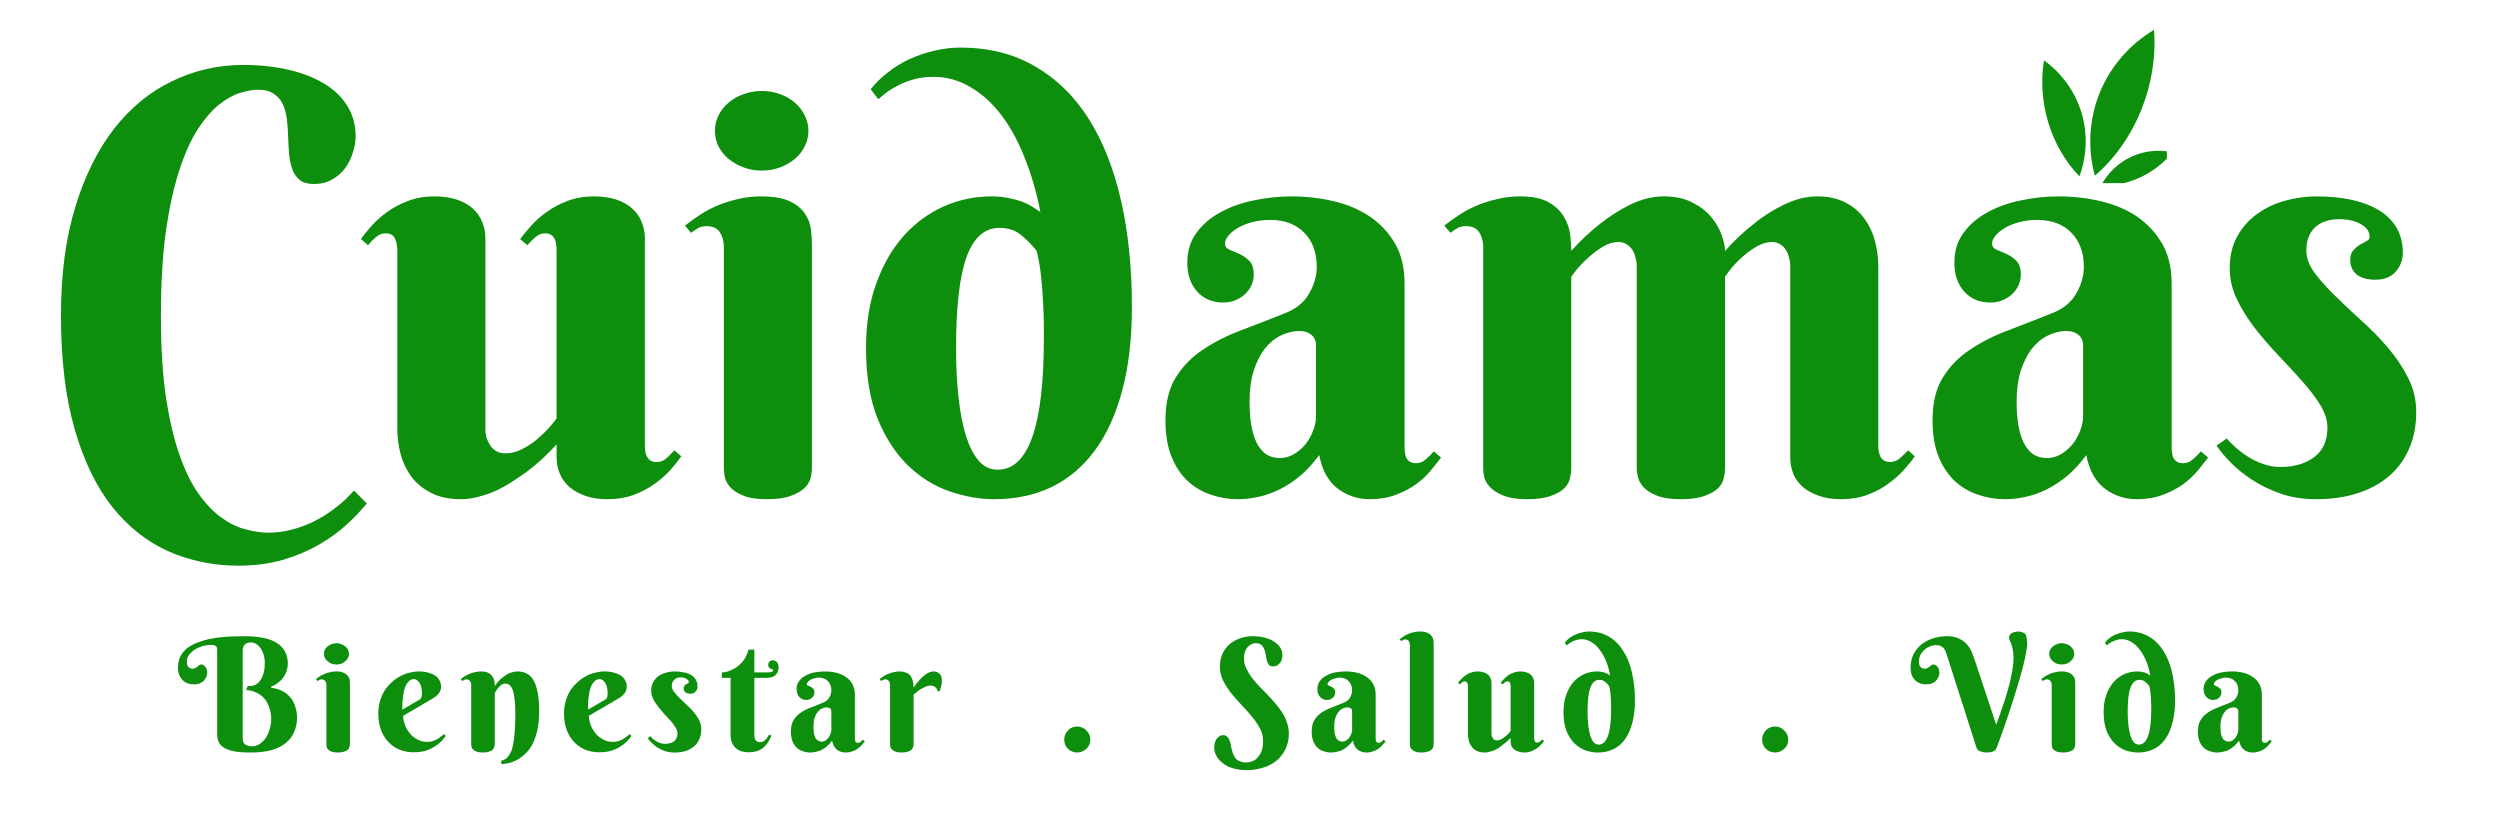 <svg xmlns="http://www.w3.org/2000/svg" xmlns:xlink="http://www.w3.org/1999/xlink" width="210" viewBox="0 0 157.5 52.5" height="70" preserveAspectRatio="xMidYMid meet"><defs><g></g><clipPath id="d63b449eb1"><path d="M 132 9 L 136.512 9 L 136.512 11.539 L 132 11.539 Z M 132 9 " clip-rule="nonzero"></path></clipPath><clipPath id="20c2399da9"><path d="M 128.34 3 L 132 3 L 132 11.539 L 128.34 11.539 Z M 128.34 3 " clip-rule="nonzero"></path></clipPath><clipPath id="4228e3fc7f"><path d="M 131 1.883 L 136 1.883 L 136 11.539 L 131 11.539 Z M 131 1.883 " clip-rule="nonzero"></path></clipPath></defs><g fill="#0d8e0d" fill-opacity="1"><g transform="translate(2.357, 31.153)"><g><path d="M 13.906 -25.5 C 13.57 -25.5 13.188 -25.43 12.75 -25.297 C 12.32 -25.16 11.879 -24.91 11.422 -24.547 C 10.973 -24.18 10.531 -23.664 10.094 -23 C 9.664 -22.332 9.281 -21.473 8.938 -20.422 C 8.594 -19.367 8.312 -18.086 8.094 -16.578 C 7.883 -15.066 7.781 -13.285 7.781 -11.234 C 7.781 -9.285 7.883 -7.594 8.094 -6.156 C 8.312 -4.719 8.598 -3.492 8.953 -2.484 C 9.305 -1.484 9.711 -0.66 10.172 -0.016 C 10.629 0.617 11.109 1.113 11.609 1.469 C 12.117 1.832 12.629 2.078 13.141 2.203 C 13.648 2.336 14.125 2.406 14.562 2.406 C 15.039 2.406 15.52 2.344 16 2.219 C 16.477 2.102 16.945 1.93 17.406 1.703 C 17.875 1.473 18.32 1.191 18.75 0.859 C 19.188 0.535 19.582 0.164 19.938 -0.25 L 20.75 0.562 C 20.395 1.008 19.961 1.461 19.453 1.922 C 18.941 2.391 18.352 2.812 17.688 3.188 C 17.02 3.57 16.27 3.883 15.438 4.125 C 14.602 4.363 13.68 4.484 12.672 4.484 C 11.086 4.484 9.613 4.18 8.25 3.578 C 6.895 2.973 5.711 2.035 4.703 0.766 C 3.703 -0.504 2.914 -2.133 2.344 -4.125 C 1.77 -6.113 1.484 -8.5 1.484 -11.281 C 1.484 -13.883 1.785 -16.164 2.391 -18.125 C 2.992 -20.094 3.812 -21.738 4.844 -23.062 C 5.883 -24.383 7.102 -25.379 8.5 -26.047 C 9.906 -26.723 11.395 -27.062 12.969 -27.062 C 14.02 -27.062 14.977 -26.957 15.844 -26.75 C 16.707 -26.551 17.453 -26.258 18.078 -25.875 C 18.703 -25.5 19.188 -25.031 19.531 -24.469 C 19.875 -23.914 20.047 -23.281 20.047 -22.562 C 20.047 -22.238 19.988 -21.898 19.875 -21.547 C 19.77 -21.191 19.609 -20.863 19.391 -20.562 C 19.172 -20.27 18.895 -20.031 18.562 -19.844 C 18.238 -19.656 17.859 -19.562 17.422 -19.562 C 17.035 -19.562 16.738 -19.645 16.531 -19.812 C 16.32 -19.977 16.164 -20.203 16.062 -20.484 C 15.957 -20.766 15.891 -21.082 15.859 -21.438 C 15.828 -21.789 15.805 -22.156 15.797 -22.531 C 15.785 -22.906 15.758 -23.27 15.719 -23.625 C 15.676 -23.977 15.594 -24.289 15.469 -24.562 C 15.344 -24.844 15.156 -25.066 14.906 -25.234 C 14.664 -25.41 14.332 -25.5 13.906 -25.5 Z M 13.906 -25.5 "></path></g></g></g><g fill="#0d8e0d" fill-opacity="1"><g transform="translate(22.549, 31.153)"><g><path d="M 18.078 -3.156 C 18.078 -3.039 18.082 -2.922 18.094 -2.797 C 18.102 -2.672 18.133 -2.551 18.188 -2.438 C 18.238 -2.32 18.312 -2.227 18.406 -2.156 C 18.5 -2.082 18.641 -2.047 18.828 -2.047 C 19.055 -2.047 19.258 -2.125 19.438 -2.281 C 19.613 -2.445 19.781 -2.613 19.938 -2.781 L 20.375 -2.406 C 20.195 -2.156 19.973 -1.875 19.703 -1.562 C 19.43 -1.258 19.102 -0.969 18.719 -0.688 C 18.332 -0.406 17.891 -0.172 17.391 0.016 C 16.898 0.203 16.336 0.297 15.703 0.297 C 15.172 0.297 14.707 0.223 14.312 0.078 C 13.926 -0.055 13.598 -0.238 13.328 -0.469 C 13.055 -0.707 12.852 -0.988 12.719 -1.312 C 12.582 -1.633 12.516 -1.973 12.516 -2.328 L 12.516 -3.156 C 11.922 -2.5 11.289 -1.922 10.625 -1.422 C 10.332 -1.211 10.023 -1.004 9.703 -0.797 C 9.379 -0.586 9.039 -0.398 8.688 -0.234 C 8.332 -0.078 7.969 0.047 7.594 0.141 C 7.227 0.242 6.859 0.297 6.484 0.297 C 5.754 0.297 5.133 0.164 4.625 -0.094 C 4.113 -0.352 3.695 -0.691 3.375 -1.109 C 3.062 -1.535 2.832 -2.016 2.688 -2.547 C 2.551 -3.078 2.484 -3.609 2.484 -4.141 L 2.484 -15.344 C 2.484 -15.457 2.473 -15.578 2.453 -15.703 C 2.441 -15.828 2.41 -15.945 2.359 -16.062 C 2.316 -16.176 2.25 -16.27 2.156 -16.344 C 2.062 -16.414 1.922 -16.453 1.734 -16.453 C 1.516 -16.453 1.312 -16.367 1.125 -16.203 C 0.938 -16.047 0.773 -15.879 0.641 -15.703 L 0.188 -16.094 C 0.363 -16.344 0.586 -16.617 0.859 -16.922 C 1.129 -17.234 1.457 -17.523 1.844 -17.797 C 2.227 -18.078 2.672 -18.312 3.172 -18.5 C 3.672 -18.688 4.227 -18.781 4.844 -18.781 C 5.375 -18.781 5.836 -18.711 6.234 -18.578 C 6.641 -18.441 6.973 -18.254 7.234 -18.016 C 7.504 -17.773 7.703 -17.492 7.828 -17.172 C 7.961 -16.859 8.031 -16.52 8.031 -16.156 L 8.031 -4.078 C 8.031 -3.898 8.055 -3.723 8.109 -3.547 C 8.172 -3.379 8.25 -3.223 8.344 -3.078 C 8.445 -2.93 8.578 -2.812 8.734 -2.719 C 8.891 -2.633 9.078 -2.594 9.297 -2.594 C 9.648 -2.594 10 -2.68 10.344 -2.859 C 10.695 -3.035 11.02 -3.25 11.312 -3.5 C 11.602 -3.75 11.852 -3.992 12.062 -4.234 C 12.27 -4.473 12.422 -4.656 12.516 -4.781 L 12.516 -15.344 C 12.516 -15.457 12.508 -15.578 12.5 -15.703 C 12.488 -15.828 12.457 -15.945 12.406 -16.062 C 12.363 -16.176 12.289 -16.27 12.188 -16.344 C 12.094 -16.414 11.957 -16.453 11.781 -16.453 C 11.562 -16.453 11.359 -16.367 11.172 -16.203 C 10.984 -16.047 10.816 -15.879 10.672 -15.703 L 10.219 -16.094 C 10.406 -16.344 10.633 -16.617 10.906 -16.922 C 11.176 -17.234 11.504 -17.523 11.891 -17.797 C 12.273 -18.078 12.719 -18.312 13.219 -18.5 C 13.719 -18.688 14.273 -18.781 14.891 -18.781 C 15.422 -18.781 15.883 -18.711 16.281 -18.578 C 16.688 -18.441 17.02 -18.254 17.281 -18.016 C 17.551 -17.773 17.75 -17.492 17.875 -17.172 C 18.008 -16.859 18.078 -16.52 18.078 -16.156 Z M 18.078 -3.156 "></path></g></g></g><g fill="#0d8e0d" fill-opacity="1"><g transform="translate(43.12, 31.153)"><g><path d="M 8.031 -1.625 C 8.031 -1.469 8.004 -1.273 7.953 -1.047 C 7.898 -0.828 7.773 -0.617 7.578 -0.422 C 7.379 -0.223 7.094 -0.055 6.719 0.078 C 6.344 0.223 5.832 0.297 5.188 0.297 C 4.551 0.297 4.051 0.219 3.688 0.062 C 3.332 -0.082 3.062 -0.258 2.875 -0.469 C 2.695 -0.676 2.586 -0.883 2.547 -1.094 C 2.504 -1.312 2.484 -1.488 2.484 -1.625 L 2.484 -15.594 C 2.484 -15.945 2.398 -16.254 2.234 -16.516 C 2.066 -16.773 1.789 -16.906 1.406 -16.906 C 1.207 -16.906 1.035 -16.867 0.891 -16.797 C 0.742 -16.723 0.586 -16.617 0.422 -16.484 L 0.031 -16.938 C 0.312 -17.164 0.625 -17.391 0.969 -17.609 C 1.312 -17.836 1.68 -18.035 2.078 -18.203 C 2.473 -18.367 2.898 -18.504 3.359 -18.609 C 3.816 -18.723 4.301 -18.781 4.812 -18.781 C 5.594 -18.781 6.203 -18.676 6.641 -18.469 C 7.078 -18.258 7.395 -18 7.594 -17.688 C 7.801 -17.383 7.926 -17.055 7.969 -16.703 C 8.008 -16.348 8.031 -16.039 8.031 -15.781 Z M 1.922 -22.906 C 1.922 -23.25 1.992 -23.57 2.141 -23.875 C 2.297 -24.188 2.508 -24.457 2.781 -24.688 C 3.051 -24.914 3.363 -25.094 3.719 -25.219 C 4.07 -25.352 4.461 -25.422 4.891 -25.422 C 5.297 -25.422 5.676 -25.352 6.031 -25.219 C 6.383 -25.094 6.691 -24.914 6.953 -24.688 C 7.223 -24.457 7.43 -24.188 7.578 -23.875 C 7.734 -23.57 7.812 -23.25 7.812 -22.906 C 7.812 -22.562 7.734 -22.238 7.578 -21.938 C 7.43 -21.633 7.223 -21.367 6.953 -21.141 C 6.691 -20.922 6.383 -20.742 6.031 -20.609 C 5.676 -20.473 5.297 -20.406 4.891 -20.406 C 4.461 -20.406 4.07 -20.473 3.719 -20.609 C 3.363 -20.742 3.051 -20.922 2.781 -21.141 C 2.508 -21.367 2.297 -21.633 2.141 -21.938 C 1.992 -22.238 1.922 -22.562 1.922 -22.906 Z M 1.922 -22.906 "></path></g></g></g><g fill="#0d8e0d" fill-opacity="1"><g transform="translate(53.451, 31.153)"><g><path d="M 12.312 -9.828 C 12.312 -9.961 12.312 -10.227 12.312 -10.625 C 12.312 -11.031 12.297 -11.492 12.266 -12.016 C 12.242 -12.547 12.203 -13.109 12.141 -13.703 C 12.078 -14.297 11.984 -14.844 11.859 -15.344 C 11.566 -15.719 11.238 -16.051 10.875 -16.344 C 10.52 -16.645 10.066 -16.797 9.516 -16.797 C 8.578 -16.797 7.883 -16.18 7.438 -14.953 C 7 -13.723 6.781 -11.816 6.781 -9.234 C 6.781 -8.098 6.832 -7.055 6.938 -6.109 C 7.039 -5.172 7.195 -4.363 7.406 -3.688 C 7.625 -3.008 7.895 -2.484 8.219 -2.109 C 8.551 -1.742 8.945 -1.562 9.406 -1.562 C 11.344 -1.562 12.312 -4.316 12.312 -9.828 Z M 12.094 -17.797 C 11.863 -18.992 11.539 -20.113 11.125 -21.156 C 10.719 -22.207 10.227 -23.113 9.656 -23.875 C 9.082 -24.633 8.43 -25.227 7.703 -25.656 C 6.973 -26.094 6.188 -26.312 5.344 -26.312 C 4.852 -26.312 4.41 -26.25 4.016 -26.125 C 3.629 -26.008 3.289 -25.867 3 -25.703 C 2.707 -25.547 2.469 -25.391 2.281 -25.234 C 2.102 -25.086 1.969 -24.977 1.875 -24.906 L 1.406 -25.531 C 1.695 -25.906 2.051 -26.254 2.469 -26.578 C 2.883 -26.91 3.336 -27.191 3.828 -27.422 C 4.328 -27.648 4.848 -27.828 5.391 -27.953 C 5.941 -28.086 6.492 -28.156 7.047 -28.156 C 8.828 -28.156 10.391 -27.766 11.734 -26.984 C 13.086 -26.211 14.219 -25.113 15.125 -23.688 C 16.031 -22.258 16.711 -20.539 17.172 -18.531 C 17.629 -16.52 17.859 -14.281 17.859 -11.812 C 17.859 -9.82 17.656 -8.07 17.25 -6.562 C 16.852 -5.062 16.281 -3.801 15.531 -2.781 C 14.781 -1.758 13.867 -0.988 12.797 -0.469 C 11.734 0.039 10.531 0.297 9.188 0.297 C 8.258 0.297 7.316 0.129 6.359 -0.203 C 5.398 -0.535 4.531 -1.078 3.75 -1.828 C 2.977 -2.578 2.344 -3.555 1.844 -4.766 C 1.352 -5.984 1.109 -7.473 1.109 -9.234 C 1.109 -10.754 1.32 -12.102 1.75 -13.281 C 2.176 -14.469 2.75 -15.469 3.469 -16.281 C 4.195 -17.094 5.035 -17.711 5.984 -18.141 C 6.941 -18.566 7.953 -18.781 9.016 -18.781 C 9.422 -18.781 9.785 -18.742 10.109 -18.672 C 10.441 -18.609 10.727 -18.531 10.969 -18.438 C 11.207 -18.344 11.414 -18.238 11.594 -18.125 C 11.781 -18.008 11.945 -17.898 12.094 -17.797 Z M 12.094 -17.797 "></path></g></g></g><g fill="#0d8e0d" fill-opacity="1"><g transform="translate(72.503, 31.153)"><g><path d="M 10.406 -9.375 C 10.406 -9.676 10.305 -9.906 10.109 -10.062 C 9.922 -10.219 9.676 -10.297 9.375 -10.297 C 8.945 -10.297 8.539 -10.195 8.156 -10 C 7.781 -9.812 7.445 -9.531 7.156 -9.156 C 6.875 -8.781 6.645 -8.316 6.469 -7.766 C 6.301 -7.223 6.219 -6.586 6.219 -5.859 C 6.219 -5.16 6.27 -4.582 6.375 -4.125 C 6.477 -3.664 6.617 -3.301 6.797 -3.031 C 6.973 -2.758 7.176 -2.566 7.406 -2.453 C 7.633 -2.348 7.875 -2.297 8.125 -2.297 C 8.438 -2.297 8.727 -2.375 9 -2.531 C 9.281 -2.695 9.523 -2.906 9.734 -3.156 C 9.941 -3.414 10.102 -3.703 10.219 -4.016 C 10.344 -4.328 10.406 -4.641 10.406 -4.953 Z M 7.531 -17.297 C 7.113 -17.297 6.727 -17.25 6.375 -17.156 C 6.031 -17.062 5.734 -16.941 5.484 -16.797 C 5.234 -16.648 5.035 -16.488 4.891 -16.312 C 4.742 -16.133 4.672 -15.969 4.672 -15.812 C 4.672 -15.633 4.766 -15.504 4.953 -15.422 C 5.141 -15.348 5.348 -15.258 5.578 -15.156 C 5.805 -15.051 6.016 -14.906 6.203 -14.719 C 6.391 -14.531 6.484 -14.242 6.484 -13.859 C 6.484 -13.609 6.43 -13.375 6.328 -13.156 C 6.223 -12.945 6.082 -12.758 5.906 -12.594 C 5.727 -12.438 5.52 -12.312 5.281 -12.219 C 5.051 -12.133 4.812 -12.094 4.562 -12.094 C 3.883 -12.094 3.336 -12.32 2.922 -12.781 C 2.504 -13.238 2.297 -13.848 2.297 -14.609 C 2.297 -15.336 2.488 -15.961 2.875 -16.484 C 3.258 -17.016 3.766 -17.445 4.391 -17.781 C 5.016 -18.125 5.719 -18.375 6.5 -18.531 C 7.281 -18.695 8.062 -18.781 8.844 -18.781 C 9.789 -18.781 10.691 -18.676 11.547 -18.469 C 12.398 -18.27 13.156 -17.945 13.812 -17.5 C 14.469 -17.051 14.992 -16.484 15.391 -15.797 C 15.785 -15.109 15.984 -14.273 15.984 -13.297 L 15.984 -3.078 C 15.984 -2.961 15.988 -2.836 16 -2.703 C 16.008 -2.578 16.035 -2.457 16.078 -2.344 C 16.129 -2.238 16.203 -2.148 16.297 -2.078 C 16.398 -2.004 16.539 -1.969 16.719 -1.969 C 16.938 -1.969 17.141 -2.051 17.328 -2.219 C 17.516 -2.383 17.68 -2.551 17.828 -2.719 L 18.281 -2.328 C 18.094 -2.078 17.875 -1.801 17.625 -1.5 C 17.375 -1.195 17.066 -0.91 16.703 -0.641 C 16.336 -0.379 15.914 -0.16 15.438 0.016 C 14.957 0.203 14.41 0.297 13.797 0.297 C 13.035 0.297 12.359 0.07 11.766 -0.375 C 11.172 -0.832 10.785 -1.535 10.609 -2.484 C 10.223 -1.961 9.82 -1.523 9.406 -1.172 C 8.988 -0.828 8.562 -0.547 8.125 -0.328 C 7.688 -0.109 7.25 0.047 6.812 0.141 C 6.375 0.242 5.93 0.297 5.484 0.297 C 4.898 0.297 4.336 0.203 3.797 0.016 C 3.254 -0.16 2.77 -0.441 2.344 -0.828 C 1.914 -1.223 1.57 -1.734 1.312 -2.359 C 1.051 -2.992 0.922 -3.766 0.922 -4.672 C 0.922 -5.766 1.133 -6.66 1.562 -7.359 C 2 -8.066 2.57 -8.656 3.281 -9.125 C 3.988 -9.602 4.789 -10.008 5.688 -10.344 C 6.594 -10.688 7.516 -11.047 8.453 -11.422 C 9.148 -11.691 9.656 -12.102 9.969 -12.656 C 10.289 -13.207 10.453 -13.77 10.453 -14.344 C 10.453 -15.238 10.191 -15.953 9.672 -16.484 C 9.148 -17.023 8.438 -17.297 7.531 -17.297 Z M 7.531 -17.297 "></path></g></g></g><g fill="#0d8e0d" fill-opacity="1"><g transform="translate(90.958, 31.153)"><g><path d="M 17.719 -1.594 C 17.719 -1.438 17.691 -1.25 17.641 -1.031 C 17.598 -0.812 17.484 -0.602 17.297 -0.406 C 17.109 -0.219 16.828 -0.055 16.453 0.078 C 16.078 0.223 15.57 0.297 14.938 0.297 C 14.289 0.297 13.781 0.219 13.406 0.062 C 13.039 -0.082 12.766 -0.258 12.578 -0.469 C 12.398 -0.676 12.285 -0.883 12.234 -1.094 C 12.18 -1.312 12.156 -1.488 12.156 -1.625 L 12.156 -14.422 C 12.156 -14.586 12.129 -14.758 12.078 -14.938 C 12.035 -15.113 11.969 -15.273 11.875 -15.422 C 11.781 -15.566 11.66 -15.68 11.516 -15.766 C 11.367 -15.859 11.195 -15.906 11 -15.906 C 10.676 -15.906 10.359 -15.812 10.047 -15.625 C 9.734 -15.438 9.441 -15.223 9.172 -14.984 C 8.898 -14.742 8.66 -14.504 8.453 -14.266 C 8.254 -14.023 8.113 -13.844 8.031 -13.719 L 8.031 -1.594 C 8.031 -1.438 8.004 -1.25 7.953 -1.031 C 7.91 -0.812 7.797 -0.602 7.609 -0.406 C 7.422 -0.219 7.141 -0.055 6.766 0.078 C 6.398 0.223 5.898 0.297 5.266 0.297 C 4.629 0.297 4.125 0.219 3.75 0.062 C 3.383 -0.082 3.102 -0.258 2.906 -0.469 C 2.719 -0.676 2.598 -0.883 2.547 -1.094 C 2.504 -1.312 2.484 -1.488 2.484 -1.625 L 2.484 -15.594 C 2.484 -15.945 2.398 -16.254 2.234 -16.516 C 2.066 -16.773 1.789 -16.906 1.406 -16.906 C 1.207 -16.906 1.035 -16.867 0.891 -16.797 C 0.742 -16.723 0.586 -16.617 0.422 -16.484 L 0.031 -16.938 C 0.312 -17.164 0.625 -17.391 0.969 -17.609 C 1.312 -17.836 1.68 -18.035 2.078 -18.203 C 2.473 -18.367 2.898 -18.504 3.359 -18.609 C 3.816 -18.723 4.301 -18.781 4.812 -18.781 C 5.594 -18.781 6.203 -18.648 6.641 -18.391 C 7.078 -18.129 7.395 -17.816 7.594 -17.453 C 7.801 -17.098 7.926 -16.723 7.969 -16.328 C 8.008 -15.941 8.031 -15.613 8.031 -15.344 C 8.602 -15.988 9.211 -16.562 9.859 -17.062 C 10.129 -17.281 10.422 -17.488 10.734 -17.688 C 11.055 -17.895 11.383 -18.082 11.719 -18.25 C 12.062 -18.414 12.41 -18.547 12.766 -18.641 C 13.129 -18.734 13.492 -18.781 13.859 -18.781 C 14.555 -18.781 15.148 -18.656 15.641 -18.406 C 16.141 -18.156 16.539 -17.848 16.844 -17.484 C 17.145 -17.129 17.363 -16.754 17.5 -16.359 C 17.645 -15.973 17.719 -15.633 17.719 -15.344 C 18.289 -15.988 18.898 -16.562 19.547 -17.062 C 19.805 -17.281 20.094 -17.488 20.406 -17.688 C 20.727 -17.895 21.062 -18.082 21.406 -18.25 C 21.75 -18.414 22.098 -18.547 22.453 -18.641 C 22.805 -18.734 23.164 -18.781 23.531 -18.781 C 24.227 -18.781 24.82 -18.648 25.312 -18.391 C 25.812 -18.129 26.211 -17.785 26.516 -17.359 C 26.816 -16.941 27.035 -16.469 27.172 -15.938 C 27.305 -15.406 27.375 -14.875 27.375 -14.344 L 27.375 -3.156 C 27.375 -3.039 27.379 -2.922 27.391 -2.797 C 27.41 -2.672 27.441 -2.551 27.484 -2.438 C 27.535 -2.32 27.613 -2.227 27.719 -2.156 C 27.82 -2.082 27.957 -2.047 28.125 -2.047 C 28.352 -2.047 28.555 -2.125 28.734 -2.281 C 28.922 -2.445 29.094 -2.613 29.25 -2.781 L 29.672 -2.406 C 29.504 -2.156 29.281 -1.875 29 -1.562 C 28.727 -1.258 28.398 -0.969 28.016 -0.688 C 27.641 -0.406 27.203 -0.172 26.703 0.016 C 26.203 0.203 25.641 0.297 25.016 0.297 C 24.484 0.297 24.02 0.223 23.625 0.078 C 23.227 -0.055 22.895 -0.238 22.625 -0.469 C 22.352 -0.707 22.148 -0.988 22.016 -1.312 C 21.891 -1.633 21.828 -1.973 21.828 -2.328 L 21.828 -14.422 C 21.828 -14.586 21.801 -14.758 21.75 -14.938 C 21.707 -15.113 21.641 -15.273 21.547 -15.422 C 21.453 -15.566 21.332 -15.68 21.188 -15.766 C 21.039 -15.859 20.875 -15.906 20.688 -15.906 C 20.363 -15.906 20.039 -15.812 19.719 -15.625 C 19.395 -15.438 19.098 -15.223 18.828 -14.984 C 18.555 -14.742 18.32 -14.504 18.125 -14.266 C 17.938 -14.023 17.801 -13.844 17.719 -13.719 Z M 17.719 -1.594 "></path></g></g></g><g fill="#0d8e0d" fill-opacity="1"><g transform="translate(120.829, 31.153)"><g><path d="M 10.406 -9.375 C 10.406 -9.676 10.305 -9.906 10.109 -10.062 C 9.922 -10.219 9.676 -10.297 9.375 -10.297 C 8.945 -10.297 8.539 -10.195 8.156 -10 C 7.781 -9.812 7.445 -9.531 7.156 -9.156 C 6.875 -8.781 6.645 -8.316 6.469 -7.766 C 6.301 -7.223 6.219 -6.586 6.219 -5.859 C 6.219 -5.16 6.27 -4.582 6.375 -4.125 C 6.477 -3.664 6.617 -3.301 6.797 -3.031 C 6.973 -2.758 7.176 -2.566 7.406 -2.453 C 7.633 -2.348 7.875 -2.297 8.125 -2.297 C 8.438 -2.297 8.727 -2.375 9 -2.531 C 9.281 -2.695 9.523 -2.906 9.734 -3.156 C 9.941 -3.414 10.102 -3.703 10.219 -4.016 C 10.344 -4.328 10.406 -4.641 10.406 -4.953 Z M 7.531 -17.297 C 7.113 -17.297 6.727 -17.25 6.375 -17.156 C 6.031 -17.062 5.734 -16.941 5.484 -16.797 C 5.234 -16.648 5.035 -16.488 4.891 -16.312 C 4.742 -16.133 4.672 -15.969 4.672 -15.812 C 4.672 -15.633 4.766 -15.504 4.953 -15.422 C 5.141 -15.348 5.348 -15.258 5.578 -15.156 C 5.805 -15.051 6.016 -14.906 6.203 -14.719 C 6.391 -14.531 6.484 -14.242 6.484 -13.859 C 6.484 -13.609 6.43 -13.375 6.328 -13.156 C 6.223 -12.945 6.082 -12.758 5.906 -12.594 C 5.727 -12.438 5.52 -12.312 5.281 -12.219 C 5.051 -12.133 4.812 -12.094 4.562 -12.094 C 3.883 -12.094 3.336 -12.32 2.922 -12.781 C 2.504 -13.238 2.297 -13.848 2.297 -14.609 C 2.297 -15.336 2.488 -15.961 2.875 -16.484 C 3.258 -17.016 3.766 -17.445 4.391 -17.781 C 5.016 -18.125 5.719 -18.375 6.5 -18.531 C 7.281 -18.695 8.062 -18.781 8.844 -18.781 C 9.789 -18.781 10.691 -18.676 11.547 -18.469 C 12.398 -18.27 13.156 -17.945 13.812 -17.5 C 14.469 -17.051 14.992 -16.484 15.391 -15.797 C 15.785 -15.109 15.984 -14.273 15.984 -13.297 L 15.984 -3.078 C 15.984 -2.961 15.988 -2.836 16 -2.703 C 16.008 -2.578 16.035 -2.457 16.078 -2.344 C 16.129 -2.238 16.203 -2.148 16.297 -2.078 C 16.398 -2.004 16.539 -1.969 16.719 -1.969 C 16.938 -1.969 17.141 -2.051 17.328 -2.219 C 17.516 -2.383 17.68 -2.551 17.828 -2.719 L 18.281 -2.328 C 18.094 -2.078 17.875 -1.801 17.625 -1.5 C 17.375 -1.195 17.066 -0.91 16.703 -0.641 C 16.336 -0.379 15.914 -0.16 15.438 0.016 C 14.957 0.203 14.41 0.297 13.797 0.297 C 13.035 0.297 12.359 0.07 11.766 -0.375 C 11.172 -0.832 10.785 -1.535 10.609 -2.484 C 10.223 -1.961 9.82 -1.523 9.406 -1.172 C 8.988 -0.828 8.562 -0.547 8.125 -0.328 C 7.688 -0.109 7.25 0.047 6.812 0.141 C 6.375 0.242 5.93 0.297 5.484 0.297 C 4.898 0.297 4.336 0.203 3.797 0.016 C 3.254 -0.16 2.77 -0.441 2.344 -0.828 C 1.914 -1.223 1.57 -1.734 1.312 -2.359 C 1.051 -2.992 0.922 -3.766 0.922 -4.672 C 0.922 -5.766 1.133 -6.66 1.562 -7.359 C 2 -8.066 2.57 -8.656 3.281 -9.125 C 3.988 -9.602 4.789 -10.008 5.688 -10.344 C 6.594 -10.688 7.516 -11.047 8.453 -11.422 C 9.148 -11.691 9.656 -12.102 9.969 -12.656 C 10.289 -13.207 10.453 -13.77 10.453 -14.344 C 10.453 -15.238 10.191 -15.953 9.672 -16.484 C 9.148 -17.023 8.438 -17.297 7.531 -17.297 Z M 7.531 -17.297 "></path></g></g></g><g fill="#0d8e0d" fill-opacity="1"><g transform="translate(139.284, 31.153)"><g><path d="M 8.078 -17.344 C 7.797 -17.344 7.531 -17.305 7.281 -17.234 C 7.031 -17.16 6.805 -17.039 6.609 -16.875 C 6.422 -16.707 6.273 -16.5 6.172 -16.25 C 6.066 -16.008 6.016 -15.719 6.016 -15.375 C 6.016 -14.906 6.188 -14.438 6.531 -13.969 C 6.875 -13.508 7.301 -13.031 7.812 -12.531 C 8.32 -12.031 8.875 -11.508 9.469 -10.969 C 10.07 -10.438 10.629 -9.867 11.141 -9.266 C 11.648 -8.672 12.078 -8.035 12.422 -7.359 C 12.766 -6.691 12.938 -5.969 12.938 -5.188 C 12.938 -4.32 12.785 -3.551 12.484 -2.875 C 12.191 -2.195 11.77 -1.625 11.219 -1.156 C 10.676 -0.688 10.016 -0.328 9.234 -0.078 C 8.461 0.172 7.598 0.297 6.641 0.297 C 5.805 0.297 5.051 0.176 4.375 -0.062 C 3.695 -0.301 3.098 -0.594 2.578 -0.938 C 2.055 -1.281 1.609 -1.645 1.234 -2.031 C 0.859 -2.414 0.566 -2.766 0.359 -3.078 L 1 -3.531 C 1.156 -3.344 1.352 -3.145 1.594 -2.938 C 1.832 -2.727 2.098 -2.531 2.391 -2.344 C 2.691 -2.164 3.008 -2.02 3.344 -1.906 C 3.688 -1.789 4.031 -1.734 4.375 -1.734 C 5.25 -1.734 5.961 -1.941 6.516 -2.359 C 7.066 -2.773 7.344 -3.395 7.344 -4.219 C 7.344 -4.676 7.191 -5.148 6.891 -5.641 C 6.586 -6.129 6.207 -6.629 5.75 -7.141 C 5.289 -7.66 4.797 -8.195 4.266 -8.75 C 3.734 -9.312 3.238 -9.883 2.781 -10.469 C 2.32 -11.062 1.941 -11.672 1.641 -12.297 C 1.336 -12.93 1.188 -13.586 1.188 -14.266 C 1.188 -15.023 1.344 -15.688 1.656 -16.25 C 1.969 -16.82 2.379 -17.289 2.891 -17.656 C 3.398 -18.031 3.984 -18.312 4.641 -18.5 C 5.297 -18.688 5.973 -18.781 6.672 -18.781 C 7.484 -18.781 8.219 -18.707 8.875 -18.562 C 9.539 -18.414 10.113 -18.195 10.594 -17.906 C 11.07 -17.613 11.441 -17.242 11.703 -16.797 C 11.961 -16.348 12.094 -15.828 12.094 -15.234 C 12.094 -14.773 11.941 -14.375 11.641 -14.031 C 11.336 -13.695 10.914 -13.531 10.375 -13.531 C 9.852 -13.531 9.457 -13.641 9.188 -13.859 C 8.914 -14.086 8.781 -14.395 8.781 -14.781 C 8.781 -15.039 8.844 -15.238 8.969 -15.375 C 9.094 -15.52 9.234 -15.641 9.391 -15.734 C 9.547 -15.828 9.688 -15.906 9.812 -15.969 C 9.938 -16.031 10 -16.117 10 -16.234 C 10 -16.566 9.816 -16.832 9.453 -17.031 C 9.098 -17.238 8.641 -17.344 8.078 -17.344 Z M 8.078 -17.344 "></path></g></g></g><g fill="#0d8e0d" fill-opacity="1"><g transform="translate(11.211, 47.331)"><g><path d="M 4.078 -0.859 C 4.078 -0.785 4.082 -0.711 4.094 -0.641 C 4.113 -0.578 4.145 -0.52 4.188 -0.469 C 4.238 -0.426 4.301 -0.391 4.375 -0.359 C 4.445 -0.328 4.547 -0.312 4.672 -0.312 C 4.848 -0.312 5.008 -0.363 5.156 -0.469 C 5.312 -0.57 5.441 -0.703 5.547 -0.859 C 5.648 -1.023 5.727 -1.207 5.781 -1.406 C 5.844 -1.602 5.875 -1.801 5.875 -2 C 5.875 -2.289 5.832 -2.547 5.75 -2.766 C 5.676 -2.992 5.566 -3.188 5.422 -3.344 C 5.285 -3.5 5.117 -3.617 4.922 -3.703 C 4.734 -3.797 4.523 -3.848 4.297 -3.859 L 4.391 -4.109 C 4.535 -4.098 4.672 -4.113 4.797 -4.156 C 4.93 -4.207 5.047 -4.289 5.141 -4.406 C 5.234 -4.52 5.312 -4.672 5.375 -4.859 C 5.438 -5.047 5.469 -5.285 5.469 -5.578 C 5.469 -5.773 5.441 -5.953 5.391 -6.109 C 5.336 -6.273 5.27 -6.41 5.188 -6.516 C 5.113 -6.629 5.023 -6.711 4.922 -6.766 C 4.816 -6.828 4.707 -6.859 4.594 -6.859 C 4.531 -6.859 4.469 -6.848 4.406 -6.828 C 4.344 -6.816 4.285 -6.789 4.234 -6.75 C 4.191 -6.707 4.156 -6.656 4.125 -6.594 C 4.094 -6.531 4.078 -6.453 4.078 -6.359 Z M 4.188 -7.25 C 5.125 -7.25 5.812 -7.102 6.25 -6.812 C 6.695 -6.52 6.922 -6.094 6.922 -5.531 C 6.922 -5.395 6.906 -5.27 6.875 -5.156 C 6.844 -5.039 6.801 -4.93 6.75 -4.828 C 6.695 -4.734 6.641 -4.648 6.578 -4.578 C 6.523 -4.504 6.461 -4.441 6.391 -4.391 C 6.242 -4.254 6.07 -4.148 5.875 -4.078 L 5.875 -4 C 6.176 -3.969 6.445 -3.879 6.688 -3.734 C 6.789 -3.672 6.891 -3.594 6.984 -3.5 C 7.086 -3.406 7.176 -3.289 7.25 -3.156 C 7.32 -3.031 7.379 -2.879 7.422 -2.703 C 7.473 -2.535 7.5 -2.336 7.5 -2.109 C 7.5 -1.773 7.438 -1.473 7.312 -1.203 C 7.195 -0.93 7.016 -0.695 6.766 -0.5 C 6.523 -0.312 6.223 -0.164 5.859 -0.062 C 5.492 0.031 5.07 0.078 4.594 0.078 C 4.156 0.078 3.797 0.051 3.516 0 C 3.234 -0.062 3.016 -0.145 2.859 -0.25 C 2.711 -0.352 2.609 -0.477 2.547 -0.625 C 2.492 -0.77 2.469 -0.938 2.469 -1.125 L 2.469 -6.438 C 2.469 -6.613 2.344 -6.703 2.094 -6.703 C 1.914 -6.703 1.734 -6.676 1.547 -6.625 C 1.367 -6.57 1.207 -6.5 1.062 -6.406 C 0.914 -6.312 0.797 -6.203 0.703 -6.078 C 0.609 -5.953 0.562 -5.812 0.562 -5.656 C 0.562 -5.551 0.57 -5.469 0.594 -5.406 C 0.625 -5.352 0.656 -5.312 0.688 -5.281 C 0.727 -5.25 0.766 -5.227 0.797 -5.219 C 0.836 -5.207 0.867 -5.203 0.891 -5.203 C 0.961 -5.203 1.023 -5.211 1.078 -5.234 C 1.129 -5.266 1.176 -5.297 1.219 -5.328 C 1.258 -5.359 1.297 -5.391 1.328 -5.422 C 1.367 -5.453 1.414 -5.469 1.469 -5.469 C 1.508 -5.469 1.551 -5.457 1.594 -5.438 C 1.633 -5.414 1.672 -5.383 1.703 -5.344 C 1.742 -5.312 1.773 -5.266 1.797 -5.203 C 1.828 -5.141 1.844 -5.062 1.844 -4.969 C 1.844 -4.844 1.816 -4.734 1.766 -4.641 C 1.723 -4.547 1.66 -4.461 1.578 -4.391 C 1.492 -4.328 1.398 -4.281 1.297 -4.25 C 1.203 -4.227 1.102 -4.219 1 -4.219 C 0.844 -4.219 0.703 -4.242 0.578 -4.297 C 0.453 -4.348 0.348 -4.422 0.266 -4.516 C 0.18 -4.609 0.113 -4.719 0.062 -4.844 C 0.02 -4.969 0 -5.102 0 -5.25 C 0 -5.508 0.047 -5.742 0.141 -5.953 C 0.242 -6.16 0.383 -6.336 0.562 -6.484 C 0.75 -6.629 0.969 -6.75 1.219 -6.844 C 1.477 -6.945 1.766 -7.031 2.078 -7.094 C 2.391 -7.156 2.723 -7.195 3.078 -7.219 C 3.43 -7.238 3.801 -7.25 4.188 -7.25 Z M 4.188 -7.25 "></path></g></g></g><g fill="#0d8e0d" fill-opacity="1"><g transform="translate(19.891, 47.331)"><g><path d="M 2.156 -0.438 C 2.156 -0.395 2.145 -0.344 2.125 -0.281 C 2.113 -0.219 2.082 -0.16 2.031 -0.109 C 1.977 -0.055 1.898 -0.016 1.797 0.016 C 1.703 0.055 1.566 0.078 1.391 0.078 C 1.223 0.078 1.086 0.055 0.984 0.016 C 0.891 -0.023 0.816 -0.07 0.766 -0.125 C 0.723 -0.176 0.695 -0.234 0.688 -0.297 C 0.676 -0.359 0.672 -0.406 0.672 -0.438 L 0.672 -4.188 C 0.672 -4.281 0.645 -4.359 0.594 -4.422 C 0.551 -4.492 0.477 -4.531 0.375 -4.531 C 0.32 -4.531 0.273 -4.52 0.234 -4.5 C 0.191 -4.477 0.148 -4.453 0.109 -4.422 L 0.016 -4.547 C 0.086 -4.609 0.164 -4.664 0.25 -4.719 C 0.344 -4.781 0.441 -4.832 0.547 -4.875 C 0.66 -4.926 0.781 -4.961 0.906 -4.984 C 1.031 -5.016 1.16 -5.031 1.297 -5.031 C 1.504 -5.031 1.664 -5 1.781 -4.938 C 1.895 -4.883 1.977 -4.816 2.031 -4.734 C 2.094 -4.66 2.129 -4.578 2.141 -4.484 C 2.148 -4.391 2.156 -4.305 2.156 -4.234 Z M 0.516 -6.141 C 0.516 -6.234 0.535 -6.32 0.578 -6.406 C 0.617 -6.488 0.676 -6.555 0.75 -6.609 C 0.82 -6.672 0.906 -6.719 1 -6.75 C 1.094 -6.789 1.195 -6.812 1.312 -6.812 C 1.414 -6.812 1.516 -6.789 1.609 -6.75 C 1.711 -6.719 1.797 -6.672 1.859 -6.609 C 1.93 -6.555 1.988 -6.488 2.031 -6.406 C 2.07 -6.32 2.094 -6.234 2.094 -6.141 C 2.094 -6.047 2.07 -5.957 2.031 -5.875 C 1.988 -5.801 1.93 -5.734 1.859 -5.672 C 1.797 -5.609 1.711 -5.555 1.609 -5.516 C 1.516 -5.484 1.414 -5.469 1.312 -5.469 C 1.195 -5.469 1.094 -5.484 1 -5.516 C 0.906 -5.555 0.82 -5.609 0.75 -5.672 C 0.676 -5.734 0.617 -5.801 0.578 -5.875 C 0.535 -5.957 0.516 -6.047 0.516 -6.141 Z M 0.516 -6.141 "></path></g></g></g><g fill="#0d8e0d" fill-opacity="1"><g transform="translate(23.537, 47.331)"><g><path d="M 1.859 -2.234 C 1.859 -2.129 1.875 -2.016 1.906 -1.891 C 1.938 -1.766 1.977 -1.641 2.031 -1.516 C 2.094 -1.398 2.164 -1.285 2.25 -1.172 C 2.332 -1.055 2.43 -0.957 2.547 -0.875 C 2.66 -0.789 2.785 -0.723 2.922 -0.672 C 3.055 -0.617 3.207 -0.594 3.375 -0.594 C 3.477 -0.594 3.578 -0.602 3.672 -0.625 C 3.773 -0.656 3.867 -0.691 3.953 -0.734 C 4.035 -0.773 4.113 -0.828 4.188 -0.891 C 4.27 -0.953 4.352 -1.016 4.438 -1.078 L 4.547 -0.969 C 4.473 -0.863 4.379 -0.75 4.266 -0.625 C 4.148 -0.508 4.008 -0.398 3.844 -0.297 C 3.676 -0.191 3.484 -0.102 3.266 -0.031 C 3.047 0.031 2.797 0.062 2.516 0.062 C 2.234 0.062 1.957 0.016 1.688 -0.078 C 1.426 -0.18 1.191 -0.332 0.984 -0.531 C 0.773 -0.738 0.609 -0.992 0.484 -1.297 C 0.359 -1.609 0.297 -1.969 0.297 -2.375 C 0.297 -2.664 0.332 -2.93 0.406 -3.172 C 0.477 -3.422 0.578 -3.645 0.703 -3.844 C 0.836 -4.039 0.988 -4.211 1.156 -4.359 C 1.32 -4.516 1.5 -4.641 1.688 -4.734 C 1.875 -4.836 2.066 -4.91 2.266 -4.953 C 2.461 -5.004 2.648 -5.031 2.828 -5.031 C 3.066 -5.031 3.273 -5.004 3.453 -4.953 C 3.641 -4.898 3.789 -4.832 3.906 -4.75 C 4.02 -4.664 4.102 -4.566 4.156 -4.453 C 4.219 -4.336 4.25 -4.211 4.25 -4.078 C 4.25 -3.93 4.207 -3.797 4.125 -3.672 C 4.039 -3.555 3.926 -3.453 3.781 -3.359 Z M 2.828 -3.219 C 2.867 -3.238 2.906 -3.258 2.938 -3.281 C 2.969 -3.312 2.988 -3.344 3 -3.375 C 3.02 -3.406 3.031 -3.445 3.031 -3.5 C 3.039 -3.551 3.047 -3.613 3.047 -3.688 C 3.047 -3.77 3.035 -3.859 3.016 -3.953 C 3.004 -4.055 2.977 -4.148 2.938 -4.234 C 2.895 -4.316 2.836 -4.391 2.766 -4.453 C 2.703 -4.516 2.629 -4.547 2.547 -4.547 C 2.43 -4.547 2.332 -4.508 2.25 -4.438 C 2.164 -4.363 2.094 -4.27 2.031 -4.156 C 1.977 -4.051 1.938 -3.926 1.906 -3.781 C 1.883 -3.645 1.863 -3.504 1.844 -3.359 C 1.82 -3.223 1.812 -3.086 1.812 -2.953 C 1.812 -2.828 1.812 -2.719 1.812 -2.625 Z M 2.828 -3.219 "></path></g></g></g><g fill="#0d8e0d" fill-opacity="1"><g transform="translate(29.013, 47.331)"><g><path d="M 3.453 -2.422 C 3.453 -2.828 3.43 -3.148 3.391 -3.391 C 3.359 -3.641 3.312 -3.828 3.25 -3.953 C 3.188 -4.078 3.117 -4.16 3.047 -4.203 C 2.973 -4.242 2.898 -4.266 2.828 -4.266 C 2.734 -4.266 2.648 -4.238 2.578 -4.188 C 2.504 -4.133 2.441 -4.078 2.391 -4.016 C 2.336 -3.953 2.289 -3.891 2.25 -3.828 C 2.207 -3.766 2.176 -3.711 2.156 -3.672 L 2.156 -0.438 C 2.156 -0.395 2.145 -0.344 2.125 -0.281 C 2.113 -0.219 2.082 -0.16 2.031 -0.109 C 1.988 -0.055 1.914 -0.016 1.812 0.016 C 1.719 0.055 1.582 0.078 1.406 0.078 C 1.238 0.078 1.102 0.055 1 0.016 C 0.906 -0.023 0.832 -0.07 0.781 -0.125 C 0.727 -0.176 0.695 -0.234 0.688 -0.297 C 0.676 -0.359 0.672 -0.406 0.672 -0.438 L 0.672 -4.188 C 0.672 -4.281 0.645 -4.359 0.594 -4.422 C 0.551 -4.492 0.477 -4.531 0.375 -4.531 C 0.32 -4.531 0.273 -4.52 0.234 -4.5 C 0.191 -4.477 0.148 -4.453 0.109 -4.422 L 0.016 -4.547 C 0.086 -4.609 0.164 -4.664 0.25 -4.719 C 0.344 -4.781 0.441 -4.832 0.547 -4.875 C 0.66 -4.926 0.781 -4.961 0.906 -4.984 C 1.031 -5.016 1.16 -5.031 1.297 -5.031 C 1.504 -5.031 1.664 -4.992 1.781 -4.922 C 1.895 -4.859 1.977 -4.773 2.031 -4.672 C 2.094 -4.578 2.129 -4.477 2.141 -4.375 C 2.148 -4.27 2.156 -4.18 2.156 -4.109 C 2.27 -4.285 2.406 -4.441 2.562 -4.578 C 2.625 -4.629 2.691 -4.68 2.766 -4.734 C 2.836 -4.797 2.914 -4.848 3 -4.891 C 3.094 -4.93 3.188 -4.961 3.281 -4.984 C 3.375 -5.016 3.473 -5.031 3.578 -5.031 C 3.797 -5.031 3.988 -4.988 4.156 -4.906 C 4.332 -4.82 4.477 -4.68 4.594 -4.484 C 4.707 -4.285 4.797 -4.023 4.859 -3.703 C 4.922 -3.379 4.953 -2.977 4.953 -2.5 C 4.953 -2.031 4.91 -1.617 4.828 -1.266 C 4.742 -0.922 4.633 -0.629 4.5 -0.391 C 4.363 -0.148 4.207 0.047 4.031 0.203 C 3.863 0.359 3.691 0.477 3.516 0.562 C 3.336 0.656 3.164 0.719 3 0.75 C 2.844 0.781 2.707 0.801 2.594 0.812 L 2.547 0.609 C 2.641 0.586 2.727 0.551 2.812 0.5 C 2.895 0.445 2.969 0.375 3.031 0.281 C 3.102 0.188 3.164 0.07 3.219 -0.062 C 3.27 -0.207 3.312 -0.391 3.344 -0.609 C 3.383 -0.828 3.41 -1.082 3.422 -1.375 C 3.441 -1.676 3.453 -2.023 3.453 -2.422 Z M 3.453 -2.422 "></path></g></g></g><g fill="#0d8e0d" fill-opacity="1"><g transform="translate(35.236, 47.331)"><g><path d="M 1.859 -2.234 C 1.859 -2.129 1.875 -2.016 1.906 -1.891 C 1.938 -1.766 1.977 -1.641 2.031 -1.516 C 2.094 -1.398 2.164 -1.285 2.25 -1.172 C 2.332 -1.055 2.43 -0.957 2.547 -0.875 C 2.66 -0.789 2.785 -0.723 2.922 -0.672 C 3.055 -0.617 3.207 -0.594 3.375 -0.594 C 3.477 -0.594 3.578 -0.602 3.672 -0.625 C 3.773 -0.656 3.867 -0.691 3.953 -0.734 C 4.035 -0.773 4.113 -0.828 4.188 -0.891 C 4.27 -0.953 4.352 -1.016 4.438 -1.078 L 4.547 -0.969 C 4.473 -0.863 4.379 -0.75 4.266 -0.625 C 4.148 -0.508 4.008 -0.398 3.844 -0.297 C 3.676 -0.191 3.484 -0.102 3.266 -0.031 C 3.047 0.031 2.797 0.062 2.516 0.062 C 2.234 0.062 1.957 0.016 1.688 -0.078 C 1.426 -0.18 1.191 -0.332 0.984 -0.531 C 0.773 -0.738 0.609 -0.992 0.484 -1.297 C 0.359 -1.609 0.297 -1.969 0.297 -2.375 C 0.297 -2.664 0.332 -2.93 0.406 -3.172 C 0.477 -3.422 0.578 -3.645 0.703 -3.844 C 0.836 -4.039 0.988 -4.211 1.156 -4.359 C 1.32 -4.516 1.5 -4.641 1.688 -4.734 C 1.875 -4.836 2.066 -4.91 2.266 -4.953 C 2.461 -5.004 2.648 -5.031 2.828 -5.031 C 3.066 -5.031 3.273 -5.004 3.453 -4.953 C 3.641 -4.898 3.789 -4.832 3.906 -4.75 C 4.02 -4.664 4.102 -4.566 4.156 -4.453 C 4.219 -4.336 4.25 -4.211 4.25 -4.078 C 4.25 -3.93 4.207 -3.797 4.125 -3.672 C 4.039 -3.555 3.926 -3.453 3.781 -3.359 Z M 2.828 -3.219 C 2.867 -3.238 2.906 -3.258 2.938 -3.281 C 2.969 -3.312 2.988 -3.344 3 -3.375 C 3.02 -3.406 3.031 -3.445 3.031 -3.5 C 3.039 -3.551 3.047 -3.613 3.047 -3.688 C 3.047 -3.77 3.035 -3.859 3.016 -3.953 C 3.004 -4.055 2.977 -4.148 2.938 -4.234 C 2.895 -4.316 2.836 -4.391 2.766 -4.453 C 2.703 -4.516 2.629 -4.547 2.547 -4.547 C 2.43 -4.547 2.332 -4.508 2.25 -4.438 C 2.164 -4.363 2.094 -4.27 2.031 -4.156 C 1.977 -4.051 1.938 -3.926 1.906 -3.781 C 1.883 -3.645 1.863 -3.504 1.844 -3.359 C 1.82 -3.223 1.812 -3.086 1.812 -2.953 C 1.812 -2.828 1.812 -2.719 1.812 -2.625 Z M 2.828 -3.219 "></path></g></g></g><g fill="#0d8e0d" fill-opacity="1"><g transform="translate(40.712, 47.331)"><g><path d="M 2.172 -4.656 C 2.086 -4.656 2.016 -4.645 1.953 -4.625 C 1.891 -4.602 1.832 -4.566 1.781 -4.516 C 1.727 -4.473 1.688 -4.422 1.656 -4.359 C 1.625 -4.297 1.609 -4.219 1.609 -4.125 C 1.609 -4 1.656 -3.875 1.75 -3.75 C 1.844 -3.625 1.957 -3.492 2.094 -3.359 C 2.227 -3.223 2.375 -3.082 2.531 -2.938 C 2.695 -2.801 2.848 -2.648 2.984 -2.484 C 3.117 -2.328 3.234 -2.156 3.328 -1.969 C 3.422 -1.789 3.469 -1.598 3.469 -1.391 C 3.469 -1.16 3.426 -0.953 3.344 -0.766 C 3.27 -0.586 3.16 -0.438 3.016 -0.312 C 2.867 -0.188 2.691 -0.086 2.484 -0.016 C 2.273 0.047 2.039 0.078 1.781 0.078 C 1.562 0.078 1.359 0.047 1.172 -0.016 C 0.992 -0.078 0.832 -0.156 0.688 -0.25 C 0.551 -0.344 0.43 -0.441 0.328 -0.547 C 0.223 -0.648 0.145 -0.742 0.094 -0.828 L 0.266 -0.953 C 0.305 -0.898 0.359 -0.844 0.422 -0.781 C 0.492 -0.727 0.566 -0.676 0.641 -0.625 C 0.723 -0.582 0.805 -0.547 0.891 -0.516 C 0.984 -0.484 1.078 -0.469 1.172 -0.469 C 1.41 -0.469 1.602 -0.52 1.75 -0.625 C 1.895 -0.738 1.969 -0.906 1.969 -1.125 C 1.969 -1.25 1.926 -1.375 1.844 -1.5 C 1.77 -1.633 1.672 -1.77 1.547 -1.906 C 1.422 -2.051 1.285 -2.195 1.141 -2.344 C 1.004 -2.5 0.875 -2.656 0.75 -2.812 C 0.625 -2.969 0.52 -3.129 0.438 -3.297 C 0.352 -3.461 0.312 -3.641 0.312 -3.828 C 0.312 -4.023 0.352 -4.195 0.438 -4.344 C 0.52 -4.5 0.629 -4.629 0.766 -4.734 C 0.91 -4.836 1.07 -4.91 1.25 -4.953 C 1.426 -5.004 1.609 -5.031 1.797 -5.031 C 2.004 -5.031 2.195 -5.008 2.375 -4.969 C 2.562 -4.938 2.719 -4.879 2.844 -4.797 C 2.969 -4.723 3.062 -4.625 3.125 -4.5 C 3.195 -4.383 3.234 -4.242 3.234 -4.078 C 3.234 -3.961 3.191 -3.859 3.109 -3.766 C 3.035 -3.672 2.926 -3.625 2.781 -3.625 C 2.645 -3.625 2.539 -3.656 2.469 -3.719 C 2.395 -3.781 2.359 -3.863 2.359 -3.969 C 2.359 -4.031 2.375 -4.082 2.406 -4.125 C 2.438 -4.164 2.473 -4.195 2.516 -4.219 C 2.555 -4.238 2.594 -4.258 2.625 -4.281 C 2.664 -4.301 2.688 -4.328 2.688 -4.359 C 2.688 -4.441 2.633 -4.508 2.531 -4.562 C 2.438 -4.625 2.316 -4.656 2.172 -4.656 Z M 2.172 -4.656 "></path></g></g></g><g fill="#0d8e0d" fill-opacity="1"><g transform="translate(45.353, 47.331)"><g><path d="M 2.172 -4.625 L 2.172 -1.031 C 2.172 -0.863 2.203 -0.742 2.266 -0.672 C 2.336 -0.609 2.43 -0.578 2.547 -0.578 C 2.629 -0.578 2.703 -0.598 2.766 -0.641 C 2.836 -0.691 2.898 -0.75 2.953 -0.812 C 3.004 -0.883 3.051 -0.961 3.094 -1.047 L 3.25 -0.984 C 3.195 -0.879 3.141 -0.766 3.078 -0.641 C 3.016 -0.523 2.926 -0.41 2.812 -0.297 C 2.707 -0.191 2.57 -0.102 2.406 -0.031 C 2.238 0.031 2.023 0.062 1.766 0.062 C 1.629 0.062 1.492 0.039 1.359 0 C 1.234 -0.039 1.117 -0.102 1.016 -0.188 C 0.91 -0.281 0.828 -0.395 0.766 -0.531 C 0.703 -0.664 0.672 -0.832 0.672 -1.031 L 0.672 -4.625 L 0.125 -4.625 L 0.125 -4.969 C 0.219 -4.969 0.344 -4.988 0.5 -5.031 C 0.664 -5.082 0.832 -5.16 1 -5.266 C 1.176 -5.379 1.336 -5.531 1.484 -5.719 C 1.629 -5.906 1.734 -6.133 1.797 -6.406 L 2.172 -6.406 L 2.172 -4.969 L 2.969 -4.969 C 3.227 -4.969 3.359 -5.008 3.359 -5.094 C 3.359 -5.125 3.344 -5.145 3.312 -5.156 C 3.281 -5.176 3.242 -5.191 3.203 -5.203 C 3.16 -5.223 3.125 -5.25 3.094 -5.281 C 3.062 -5.312 3.047 -5.363 3.047 -5.438 C 3.047 -5.531 3.07 -5.602 3.125 -5.656 C 3.188 -5.707 3.258 -5.734 3.344 -5.734 C 3.406 -5.734 3.457 -5.719 3.5 -5.688 C 3.539 -5.664 3.578 -5.633 3.609 -5.594 C 3.641 -5.562 3.66 -5.52 3.672 -5.469 C 3.691 -5.414 3.703 -5.363 3.703 -5.312 C 3.703 -5.102 3.641 -4.938 3.516 -4.812 C 3.391 -4.688 3.195 -4.625 2.938 -4.625 Z M 2.172 -4.625 "></path></g></g></g><g fill="#0d8e0d" fill-opacity="1"><g transform="translate(49.577, 47.331)"><g><path d="M 2.797 -2.516 C 2.797 -2.598 2.77 -2.66 2.719 -2.703 C 2.664 -2.742 2.598 -2.766 2.516 -2.766 C 2.398 -2.766 2.289 -2.738 2.188 -2.688 C 2.082 -2.633 1.992 -2.555 1.922 -2.453 C 1.848 -2.359 1.785 -2.234 1.734 -2.078 C 1.691 -1.93 1.672 -1.766 1.672 -1.578 C 1.672 -1.391 1.68 -1.234 1.703 -1.109 C 1.734 -0.984 1.77 -0.883 1.812 -0.812 C 1.863 -0.738 1.922 -0.688 1.984 -0.656 C 2.047 -0.625 2.109 -0.609 2.172 -0.609 C 2.266 -0.609 2.348 -0.629 2.422 -0.672 C 2.492 -0.723 2.555 -0.781 2.609 -0.844 C 2.66 -0.914 2.703 -0.992 2.734 -1.078 C 2.773 -1.16 2.797 -1.242 2.797 -1.328 Z M 2.016 -4.641 C 1.91 -4.641 1.812 -4.625 1.719 -4.594 C 1.625 -4.57 1.539 -4.539 1.469 -4.5 C 1.406 -4.457 1.352 -4.41 1.312 -4.359 C 1.27 -4.316 1.25 -4.273 1.25 -4.234 C 1.25 -4.191 1.273 -4.16 1.328 -4.141 C 1.379 -4.117 1.438 -4.094 1.5 -4.062 C 1.562 -4.031 1.613 -3.988 1.656 -3.938 C 1.707 -3.895 1.734 -3.82 1.734 -3.719 C 1.734 -3.645 1.719 -3.578 1.688 -3.516 C 1.664 -3.461 1.629 -3.414 1.578 -3.375 C 1.535 -3.332 1.484 -3.297 1.422 -3.266 C 1.359 -3.242 1.289 -3.234 1.219 -3.234 C 1.039 -3.234 0.895 -3.297 0.781 -3.422 C 0.664 -3.547 0.609 -3.711 0.609 -3.922 C 0.609 -4.117 0.66 -4.285 0.766 -4.422 C 0.867 -4.566 1.004 -4.68 1.172 -4.766 C 1.336 -4.859 1.523 -4.926 1.734 -4.969 C 1.953 -5.008 2.164 -5.031 2.375 -5.031 C 2.625 -5.031 2.863 -5.004 3.094 -4.953 C 3.32 -4.898 3.523 -4.812 3.703 -4.688 C 3.879 -4.57 4.02 -4.422 4.125 -4.234 C 4.227 -4.047 4.281 -3.82 4.281 -3.562 L 4.281 -0.828 C 4.281 -0.797 4.281 -0.758 4.281 -0.719 C 4.289 -0.688 4.301 -0.656 4.312 -0.625 C 4.32 -0.602 4.336 -0.582 4.359 -0.562 C 4.391 -0.539 4.43 -0.531 4.484 -0.531 C 4.547 -0.531 4.598 -0.551 4.641 -0.594 C 4.691 -0.633 4.738 -0.68 4.781 -0.734 L 4.906 -0.625 C 4.852 -0.562 4.789 -0.488 4.719 -0.406 C 4.656 -0.32 4.57 -0.242 4.469 -0.172 C 4.375 -0.098 4.258 -0.039 4.125 0 C 4 0.051 3.859 0.078 3.703 0.078 C 3.492 0.078 3.312 0.02 3.156 -0.094 C 3 -0.219 2.895 -0.41 2.844 -0.672 C 2.738 -0.523 2.629 -0.406 2.516 -0.312 C 2.41 -0.219 2.297 -0.141 2.172 -0.078 C 2.055 -0.023 1.941 0.008 1.828 0.031 C 1.711 0.062 1.594 0.078 1.469 0.078 C 1.312 0.078 1.16 0.051 1.016 0 C 0.867 -0.039 0.738 -0.113 0.625 -0.219 C 0.508 -0.332 0.414 -0.473 0.344 -0.641 C 0.281 -0.805 0.25 -1.008 0.25 -1.25 C 0.25 -1.539 0.305 -1.781 0.422 -1.969 C 0.535 -2.156 0.688 -2.312 0.875 -2.438 C 1.07 -2.57 1.289 -2.68 1.531 -2.766 C 1.77 -2.859 2.016 -2.957 2.266 -3.062 C 2.453 -3.133 2.586 -3.242 2.672 -3.391 C 2.754 -3.535 2.797 -3.688 2.797 -3.844 C 2.797 -4.082 2.723 -4.273 2.578 -4.422 C 2.441 -4.566 2.254 -4.641 2.016 -4.641 Z M 2.016 -4.641 "></path></g></g></g><g fill="#0d8e0d" fill-opacity="1"><g transform="translate(55.402, 47.331)"><g><path d="M 2.156 -4.016 C 2.281 -4.203 2.41 -4.367 2.547 -4.516 C 2.609 -4.586 2.672 -4.648 2.734 -4.703 C 2.805 -4.766 2.879 -4.82 2.953 -4.875 C 3.023 -4.926 3.098 -4.961 3.172 -4.984 C 3.254 -5.016 3.332 -5.031 3.406 -5.031 C 3.57 -5.031 3.703 -4.977 3.797 -4.875 C 3.891 -4.781 3.938 -4.645 3.938 -4.469 C 3.938 -4.363 3.926 -4.258 3.906 -4.156 C 3.883 -4.051 3.848 -3.926 3.797 -3.781 L 3.672 -3.781 C 3.648 -3.883 3.602 -3.969 3.531 -4.031 C 3.457 -4.102 3.352 -4.141 3.219 -4.141 C 3.125 -4.141 3.023 -4.117 2.922 -4.078 C 2.828 -4.035 2.734 -3.988 2.641 -3.938 C 2.547 -3.883 2.457 -3.82 2.375 -3.75 C 2.289 -3.688 2.219 -3.629 2.156 -3.578 L 2.156 -0.422 C 2.156 -0.379 2.145 -0.328 2.125 -0.266 C 2.113 -0.211 2.082 -0.16 2.031 -0.109 C 1.988 -0.055 1.914 -0.016 1.812 0.016 C 1.719 0.055 1.582 0.078 1.406 0.078 C 1.238 0.078 1.102 0.055 1 0.016 C 0.906 -0.023 0.832 -0.07 0.781 -0.125 C 0.727 -0.176 0.695 -0.234 0.688 -0.297 C 0.676 -0.359 0.672 -0.406 0.672 -0.438 L 0.672 -4.188 C 0.672 -4.281 0.645 -4.359 0.594 -4.422 C 0.551 -4.492 0.477 -4.531 0.375 -4.531 C 0.32 -4.531 0.273 -4.52 0.234 -4.5 C 0.191 -4.477 0.148 -4.453 0.109 -4.422 L 0.016 -4.547 C 0.086 -4.609 0.164 -4.664 0.25 -4.719 C 0.344 -4.781 0.441 -4.832 0.547 -4.875 C 0.66 -4.926 0.781 -4.961 0.906 -4.984 C 1.031 -5.016 1.16 -5.031 1.297 -5.031 C 1.43 -5.031 1.547 -5.008 1.641 -4.969 C 1.742 -4.938 1.828 -4.891 1.891 -4.828 C 1.953 -4.773 2 -4.707 2.031 -4.625 C 2.07 -4.551 2.098 -4.477 2.109 -4.406 C 2.129 -4.332 2.141 -4.258 2.141 -4.188 C 2.148 -4.113 2.156 -4.055 2.156 -4.016 Z M 2.156 -4.016 "></path></g></g></g><g fill="#0d8e0d" fill-opacity="1"><g transform="translate(60.223, 47.331)"><g></g></g></g><g fill="#0d8e0d" fill-opacity="1"><g transform="translate(63.336, 47.331)"><g></g></g></g><g fill="#0d8e0d" fill-opacity="1"><g transform="translate(66.454, 47.331)"><g><path d="M 0.594 -0.734 C 0.594 -0.848 0.613 -0.953 0.656 -1.047 C 0.695 -1.148 0.754 -1.238 0.828 -1.312 C 0.898 -1.395 0.988 -1.457 1.094 -1.5 C 1.195 -1.539 1.301 -1.562 1.406 -1.562 C 1.52 -1.562 1.625 -1.539 1.719 -1.5 C 1.82 -1.457 1.91 -1.395 1.984 -1.312 C 2.066 -1.238 2.129 -1.148 2.172 -1.047 C 2.211 -0.953 2.234 -0.848 2.234 -0.734 C 2.234 -0.617 2.211 -0.508 2.172 -0.406 C 2.129 -0.312 2.066 -0.227 1.984 -0.156 C 1.91 -0.082 1.82 -0.023 1.719 0.016 C 1.625 0.055 1.52 0.078 1.406 0.078 C 1.301 0.078 1.195 0.055 1.094 0.016 C 0.988 -0.023 0.898 -0.082 0.828 -0.156 C 0.754 -0.227 0.695 -0.312 0.656 -0.406 C 0.613 -0.508 0.594 -0.617 0.594 -0.734 Z M 0.594 -0.734 "></path></g></g></g><g fill="#0d8e0d" fill-opacity="1"><g transform="translate(70.17, 47.331)"><g></g></g></g><g fill="#0d8e0d" fill-opacity="1"><g transform="translate(73.282, 47.331)"><g></g></g></g><g fill="#0d8e0d" fill-opacity="1"><g transform="translate(76.401, 47.331)"><g><path d="M 2.109 0.703 C 2.242 0.703 2.375 0.676 2.5 0.625 C 2.625 0.582 2.734 0.504 2.828 0.391 C 2.93 0.285 3.016 0.148 3.078 -0.016 C 3.141 -0.191 3.172 -0.41 3.172 -0.672 C 3.172 -0.941 3.102 -1.203 2.969 -1.453 C 2.832 -1.711 2.66 -1.961 2.453 -2.203 C 2.254 -2.453 2.035 -2.695 1.797 -2.938 C 1.566 -3.188 1.348 -3.438 1.141 -3.688 C 0.941 -3.945 0.773 -4.211 0.641 -4.484 C 0.516 -4.754 0.453 -5.035 0.453 -5.328 C 0.453 -5.617 0.504 -5.883 0.609 -6.125 C 0.711 -6.363 0.859 -6.566 1.047 -6.734 C 1.234 -6.898 1.453 -7.023 1.703 -7.109 C 1.953 -7.203 2.219 -7.25 2.5 -7.25 C 2.801 -7.25 3.066 -7.219 3.297 -7.156 C 3.535 -7.094 3.734 -7.004 3.891 -6.891 C 4.055 -6.785 4.18 -6.66 4.266 -6.516 C 4.348 -6.367 4.391 -6.211 4.391 -6.047 C 4.391 -5.973 4.379 -5.895 4.359 -5.812 C 4.336 -5.727 4.301 -5.648 4.25 -5.578 C 4.195 -5.516 4.133 -5.457 4.062 -5.406 C 3.988 -5.363 3.898 -5.344 3.797 -5.344 C 3.68 -5.344 3.594 -5.379 3.531 -5.453 C 3.477 -5.523 3.438 -5.613 3.406 -5.719 C 3.383 -5.832 3.363 -5.953 3.344 -6.078 C 3.32 -6.203 3.289 -6.316 3.25 -6.422 C 3.207 -6.535 3.145 -6.629 3.062 -6.703 C 2.977 -6.773 2.852 -6.812 2.688 -6.812 C 2.602 -6.812 2.52 -6.789 2.438 -6.75 C 2.352 -6.707 2.273 -6.645 2.203 -6.562 C 2.129 -6.488 2.07 -6.391 2.031 -6.266 C 1.988 -6.141 1.969 -5.992 1.969 -5.828 C 1.969 -5.641 2.008 -5.453 2.094 -5.266 C 2.176 -5.078 2.281 -4.895 2.406 -4.719 C 2.539 -4.539 2.691 -4.359 2.859 -4.172 C 3.035 -3.992 3.211 -3.812 3.391 -3.625 C 3.566 -3.445 3.738 -3.258 3.906 -3.062 C 4.07 -2.875 4.223 -2.676 4.359 -2.469 C 4.492 -2.27 4.598 -2.055 4.672 -1.828 C 4.754 -1.598 4.797 -1.359 4.797 -1.109 C 4.797 -0.742 4.723 -0.414 4.578 -0.125 C 4.441 0.156 4.254 0.395 4.016 0.594 C 3.773 0.789 3.492 0.938 3.172 1.031 C 2.848 1.133 2.504 1.188 2.141 1.188 C 1.805 1.188 1.508 1.145 1.25 1.062 C 1 0.988 0.785 0.879 0.609 0.734 C 0.441 0.598 0.312 0.441 0.219 0.266 C 0.133 0.098 0.094 -0.07 0.094 -0.25 C 0.094 -0.332 0.102 -0.414 0.125 -0.5 C 0.145 -0.594 0.176 -0.676 0.219 -0.75 C 0.27 -0.82 0.332 -0.883 0.406 -0.938 C 0.477 -0.988 0.562 -1.016 0.656 -1.016 C 0.75 -1.016 0.828 -0.988 0.891 -0.938 C 0.953 -0.895 1 -0.832 1.031 -0.75 C 1.07 -0.664 1.102 -0.57 1.125 -0.469 C 1.145 -0.363 1.164 -0.258 1.188 -0.156 C 1.219 -0.051 1.25 0.051 1.281 0.156 C 1.32 0.258 1.375 0.352 1.438 0.438 C 1.508 0.52 1.598 0.582 1.703 0.625 C 1.816 0.676 1.953 0.703 2.109 0.703 Z M 2.109 0.703 "></path></g></g></g><g fill="#0d8e0d" fill-opacity="1"><g transform="translate(82.386, 47.331)"><g><path d="M 2.797 -2.516 C 2.797 -2.598 2.77 -2.66 2.719 -2.703 C 2.664 -2.742 2.598 -2.766 2.516 -2.766 C 2.398 -2.766 2.289 -2.738 2.188 -2.688 C 2.082 -2.633 1.992 -2.555 1.922 -2.453 C 1.848 -2.359 1.785 -2.234 1.734 -2.078 C 1.691 -1.93 1.672 -1.766 1.672 -1.578 C 1.672 -1.391 1.68 -1.234 1.703 -1.109 C 1.734 -0.984 1.77 -0.883 1.812 -0.812 C 1.863 -0.738 1.922 -0.688 1.984 -0.656 C 2.047 -0.625 2.109 -0.609 2.172 -0.609 C 2.266 -0.609 2.348 -0.629 2.422 -0.672 C 2.492 -0.723 2.555 -0.781 2.609 -0.844 C 2.66 -0.914 2.703 -0.992 2.734 -1.078 C 2.773 -1.16 2.797 -1.242 2.797 -1.328 Z M 2.016 -4.641 C 1.91 -4.641 1.812 -4.625 1.719 -4.594 C 1.625 -4.57 1.539 -4.539 1.469 -4.5 C 1.406 -4.457 1.352 -4.41 1.312 -4.359 C 1.27 -4.316 1.25 -4.273 1.25 -4.234 C 1.25 -4.191 1.273 -4.16 1.328 -4.141 C 1.379 -4.117 1.438 -4.094 1.5 -4.062 C 1.562 -4.031 1.613 -3.988 1.656 -3.938 C 1.707 -3.895 1.734 -3.82 1.734 -3.719 C 1.734 -3.645 1.719 -3.578 1.688 -3.516 C 1.664 -3.461 1.629 -3.414 1.578 -3.375 C 1.535 -3.332 1.484 -3.297 1.422 -3.266 C 1.359 -3.242 1.289 -3.234 1.219 -3.234 C 1.039 -3.234 0.895 -3.297 0.781 -3.422 C 0.664 -3.547 0.609 -3.711 0.609 -3.922 C 0.609 -4.117 0.66 -4.285 0.766 -4.422 C 0.867 -4.566 1.004 -4.68 1.172 -4.766 C 1.336 -4.859 1.523 -4.926 1.734 -4.969 C 1.953 -5.008 2.164 -5.031 2.375 -5.031 C 2.625 -5.031 2.863 -5.004 3.094 -4.953 C 3.32 -4.898 3.523 -4.812 3.703 -4.688 C 3.879 -4.57 4.02 -4.422 4.125 -4.234 C 4.227 -4.047 4.281 -3.82 4.281 -3.562 L 4.281 -0.828 C 4.281 -0.797 4.281 -0.758 4.281 -0.719 C 4.289 -0.688 4.301 -0.656 4.312 -0.625 C 4.32 -0.602 4.336 -0.582 4.359 -0.562 C 4.391 -0.539 4.43 -0.531 4.484 -0.531 C 4.547 -0.531 4.598 -0.551 4.641 -0.594 C 4.691 -0.633 4.738 -0.68 4.781 -0.734 L 4.906 -0.625 C 4.852 -0.562 4.789 -0.488 4.719 -0.406 C 4.656 -0.32 4.57 -0.242 4.469 -0.172 C 4.375 -0.098 4.258 -0.039 4.125 0 C 4 0.051 3.859 0.078 3.703 0.078 C 3.492 0.078 3.312 0.02 3.156 -0.094 C 3 -0.219 2.895 -0.41 2.844 -0.672 C 2.738 -0.523 2.629 -0.406 2.516 -0.312 C 2.41 -0.219 2.297 -0.141 2.172 -0.078 C 2.055 -0.023 1.941 0.008 1.828 0.031 C 1.711 0.062 1.594 0.078 1.469 0.078 C 1.312 0.078 1.16 0.051 1.016 0 C 0.867 -0.039 0.738 -0.113 0.625 -0.219 C 0.508 -0.332 0.414 -0.473 0.344 -0.641 C 0.281 -0.805 0.25 -1.008 0.25 -1.25 C 0.25 -1.539 0.305 -1.781 0.422 -1.969 C 0.535 -2.156 0.688 -2.312 0.875 -2.438 C 1.07 -2.57 1.289 -2.68 1.531 -2.766 C 1.77 -2.859 2.016 -2.957 2.266 -3.062 C 2.453 -3.133 2.586 -3.242 2.672 -3.391 C 2.754 -3.535 2.797 -3.688 2.797 -3.844 C 2.797 -4.082 2.723 -4.273 2.578 -4.422 C 2.441 -4.566 2.254 -4.641 2.016 -4.641 Z M 2.016 -4.641 "></path></g></g></g><g fill="#0d8e0d" fill-opacity="1"><g transform="translate(88.212, 47.331)"><g><path d="M 2.109 -0.422 C 2.109 -0.379 2.098 -0.328 2.078 -0.266 C 2.066 -0.211 2.035 -0.16 1.984 -0.109 C 1.93 -0.055 1.852 -0.016 1.75 0.016 C 1.645 0.055 1.508 0.078 1.344 0.078 C 1.164 0.078 1.031 0.055 0.938 0.016 C 0.844 -0.023 0.77 -0.07 0.719 -0.125 C 0.676 -0.176 0.645 -0.234 0.625 -0.297 C 0.613 -0.359 0.609 -0.406 0.609 -0.438 L 0.609 -6.703 C 0.609 -6.797 0.586 -6.875 0.547 -6.938 C 0.504 -7.008 0.43 -7.047 0.328 -7.047 C 0.273 -7.047 0.227 -7.035 0.188 -7.016 C 0.145 -6.992 0.102 -6.969 0.062 -6.938 L -0.031 -7.062 C 0.039 -7.113 0.117 -7.172 0.203 -7.234 C 0.297 -7.297 0.395 -7.348 0.5 -7.391 C 0.613 -7.441 0.727 -7.477 0.844 -7.5 C 0.969 -7.531 1.102 -7.547 1.25 -7.547 C 1.457 -7.547 1.617 -7.516 1.734 -7.453 C 1.848 -7.398 1.93 -7.332 1.984 -7.25 C 2.047 -7.176 2.082 -7.094 2.094 -7 C 2.102 -6.906 2.109 -6.82 2.109 -6.75 Z M 2.109 -0.422 "></path></g></g></g><g fill="#0d8e0d" fill-opacity="1"><g transform="translate(91.809, 47.331)"><g><path d="M 4.844 -0.844 C 4.844 -0.812 4.844 -0.781 4.844 -0.75 C 4.852 -0.719 4.863 -0.688 4.875 -0.656 C 4.883 -0.625 4.898 -0.598 4.922 -0.578 C 4.953 -0.555 4.992 -0.547 5.047 -0.547 C 5.109 -0.547 5.16 -0.566 5.203 -0.609 C 5.254 -0.648 5.301 -0.695 5.344 -0.75 L 5.469 -0.641 C 5.414 -0.578 5.352 -0.504 5.281 -0.422 C 5.207 -0.336 5.117 -0.258 5.016 -0.188 C 4.91 -0.113 4.789 -0.051 4.656 0 C 4.531 0.051 4.383 0.078 4.219 0.078 C 4.07 0.078 3.945 0.055 3.844 0.016 C 3.738 -0.016 3.648 -0.062 3.578 -0.125 C 3.504 -0.188 3.445 -0.258 3.406 -0.344 C 3.375 -0.438 3.359 -0.531 3.359 -0.625 L 3.359 -0.844 C 3.191 -0.664 3.02 -0.516 2.844 -0.391 C 2.77 -0.328 2.688 -0.266 2.594 -0.203 C 2.508 -0.148 2.422 -0.102 2.328 -0.062 C 2.234 -0.02 2.133 0.008 2.031 0.031 C 1.938 0.062 1.836 0.078 1.734 0.078 C 1.547 0.078 1.379 0.047 1.234 -0.016 C 1.098 -0.086 0.988 -0.18 0.906 -0.297 C 0.82 -0.41 0.758 -0.535 0.719 -0.672 C 0.688 -0.816 0.672 -0.961 0.672 -1.109 L 0.672 -4.109 C 0.672 -4.141 0.664 -4.172 0.656 -4.203 C 0.656 -4.242 0.645 -4.281 0.625 -4.312 C 0.613 -4.344 0.594 -4.363 0.562 -4.375 C 0.539 -4.395 0.508 -4.406 0.469 -4.406 C 0.406 -4.406 0.348 -4.383 0.297 -4.344 C 0.254 -4.301 0.211 -4.258 0.172 -4.219 L 0.047 -4.312 C 0.098 -4.383 0.16 -4.457 0.234 -4.531 C 0.305 -4.613 0.395 -4.691 0.5 -4.766 C 0.602 -4.848 0.719 -4.91 0.844 -4.953 C 0.977 -5.004 1.129 -5.031 1.297 -5.031 C 1.441 -5.031 1.566 -5.008 1.672 -4.969 C 1.773 -4.938 1.863 -4.891 1.938 -4.828 C 2.008 -4.766 2.062 -4.691 2.094 -4.609 C 2.133 -4.523 2.156 -4.43 2.156 -4.328 L 2.156 -1.094 C 2.156 -1.051 2.16 -1.004 2.172 -0.953 C 2.191 -0.91 2.211 -0.867 2.234 -0.828 C 2.266 -0.785 2.301 -0.75 2.344 -0.719 C 2.383 -0.695 2.438 -0.688 2.5 -0.688 C 2.594 -0.688 2.688 -0.711 2.781 -0.766 C 2.875 -0.816 2.957 -0.875 3.031 -0.938 C 3.113 -1 3.18 -1.062 3.234 -1.125 C 3.285 -1.195 3.328 -1.25 3.359 -1.281 L 3.359 -4.109 C 3.359 -4.141 3.352 -4.172 3.344 -4.203 C 3.344 -4.242 3.336 -4.281 3.328 -4.312 C 3.316 -4.344 3.297 -4.363 3.266 -4.375 C 3.242 -4.395 3.207 -4.406 3.156 -4.406 C 3.102 -4.406 3.051 -4.383 3 -4.344 C 2.945 -4.301 2.898 -4.258 2.859 -4.219 L 2.734 -4.312 C 2.785 -4.383 2.848 -4.457 2.922 -4.531 C 2.992 -4.613 3.082 -4.691 3.188 -4.766 C 3.289 -4.848 3.41 -4.91 3.547 -4.953 C 3.68 -5.004 3.832 -5.031 4 -5.031 C 4.133 -5.031 4.254 -5.008 4.359 -4.969 C 4.473 -4.938 4.562 -4.891 4.625 -4.828 C 4.695 -4.766 4.75 -4.691 4.781 -4.609 C 4.82 -4.523 4.844 -4.43 4.844 -4.328 Z M 4.844 -0.844 "></path></g></g></g><g fill="#0d8e0d" fill-opacity="1"><g transform="translate(98.203, 47.331)"><g><path d="M 3.297 -2.641 C 3.297 -2.672 3.297 -2.738 3.297 -2.844 C 3.297 -2.957 3.289 -3.082 3.281 -3.219 C 3.281 -3.363 3.27 -3.516 3.25 -3.672 C 3.238 -3.828 3.211 -3.973 3.172 -4.109 C 3.098 -4.211 3.016 -4.301 2.922 -4.375 C 2.828 -4.457 2.703 -4.5 2.547 -4.5 C 2.297 -4.5 2.109 -4.332 1.984 -4 C 1.867 -3.676 1.812 -3.164 1.812 -2.469 C 1.812 -2.164 1.828 -1.891 1.859 -1.641 C 1.891 -1.391 1.93 -1.172 1.984 -0.984 C 2.047 -0.805 2.117 -0.664 2.203 -0.562 C 2.297 -0.469 2.398 -0.422 2.516 -0.422 C 3.035 -0.422 3.297 -1.16 3.297 -2.641 Z M 3.234 -4.766 C 3.18 -5.086 3.098 -5.391 2.984 -5.672 C 2.867 -5.953 2.734 -6.191 2.578 -6.391 C 2.43 -6.598 2.258 -6.758 2.062 -6.875 C 1.863 -7 1.656 -7.062 1.438 -7.062 C 1.301 -7.062 1.18 -7.039 1.078 -7 C 0.973 -6.969 0.879 -6.93 0.797 -6.891 C 0.723 -6.848 0.66 -6.805 0.609 -6.766 C 0.555 -6.723 0.52 -6.691 0.5 -6.672 L 0.375 -6.844 C 0.457 -6.945 0.551 -7.039 0.656 -7.125 C 0.77 -7.219 0.895 -7.289 1.031 -7.344 C 1.164 -7.406 1.305 -7.453 1.453 -7.484 C 1.598 -7.523 1.742 -7.547 1.891 -7.547 C 2.367 -7.547 2.785 -7.441 3.141 -7.234 C 3.504 -7.023 3.805 -6.727 4.047 -6.344 C 4.297 -5.969 4.484 -5.508 4.609 -4.969 C 4.734 -4.426 4.797 -3.828 4.797 -3.172 C 4.797 -2.641 4.738 -2.172 4.625 -1.766 C 4.52 -1.359 4.363 -1.016 4.156 -0.734 C 3.957 -0.461 3.711 -0.258 3.422 -0.125 C 3.141 0.008 2.82 0.078 2.469 0.078 C 2.219 0.078 1.961 0.035 1.703 -0.047 C 1.441 -0.141 1.207 -0.285 1 -0.484 C 0.789 -0.691 0.617 -0.957 0.484 -1.281 C 0.359 -1.602 0.297 -2 0.297 -2.469 C 0.297 -2.883 0.352 -3.25 0.469 -3.562 C 0.582 -3.875 0.734 -4.141 0.922 -4.359 C 1.117 -4.578 1.344 -4.742 1.594 -4.859 C 1.852 -4.973 2.129 -5.031 2.422 -5.031 C 2.523 -5.031 2.617 -5.02 2.703 -5 C 2.797 -4.988 2.875 -4.969 2.938 -4.938 C 3 -4.914 3.055 -4.891 3.109 -4.859 C 3.16 -4.828 3.203 -4.797 3.234 -4.766 Z M 3.234 -4.766 "></path></g></g></g><g fill="#0d8e0d" fill-opacity="1"><g transform="translate(104.19, 47.331)"><g></g></g></g><g fill="#0d8e0d" fill-opacity="1"><g transform="translate(107.302, 47.331)"><g></g></g></g><g fill="#0d8e0d" fill-opacity="1"><g transform="translate(110.421, 47.331)"><g><path d="M 0.594 -0.734 C 0.594 -0.848 0.613 -0.953 0.656 -1.047 C 0.695 -1.148 0.754 -1.238 0.828 -1.312 C 0.898 -1.395 0.988 -1.457 1.094 -1.5 C 1.195 -1.539 1.301 -1.562 1.406 -1.562 C 1.52 -1.562 1.625 -1.539 1.719 -1.5 C 1.82 -1.457 1.91 -1.395 1.984 -1.312 C 2.066 -1.238 2.129 -1.148 2.172 -1.047 C 2.211 -0.953 2.234 -0.848 2.234 -0.734 C 2.234 -0.617 2.211 -0.508 2.172 -0.406 C 2.129 -0.312 2.066 -0.227 1.984 -0.156 C 1.91 -0.082 1.82 -0.023 1.719 0.016 C 1.625 0.055 1.52 0.078 1.406 0.078 C 1.301 0.078 1.195 0.055 1.094 0.016 C 0.988 -0.023 0.898 -0.082 0.828 -0.156 C 0.754 -0.227 0.695 -0.312 0.656 -0.406 C 0.613 -0.508 0.594 -0.617 0.594 -0.734 Z M 0.594 -0.734 "></path></g></g></g><g fill="#0d8e0d" fill-opacity="1"><g transform="translate(114.136, 47.331)"><g></g></g></g><g fill="#0d8e0d" fill-opacity="1"><g transform="translate(117.249, 47.331)"><g></g></g></g><g fill="#0d8e0d" fill-opacity="1"><g transform="translate(120.367, 47.331)"><g><path d="M 5.391 -1.672 C 5.504 -1.973 5.625 -2.305 5.75 -2.672 C 5.883 -3.047 6.004 -3.422 6.109 -3.797 C 6.223 -4.18 6.312 -4.551 6.375 -4.906 C 6.445 -5.27 6.484 -5.594 6.484 -5.875 C 6.484 -6.082 6.469 -6.258 6.438 -6.406 C 6.414 -6.551 6.383 -6.672 6.344 -6.766 C 6.301 -6.859 6.266 -6.938 6.234 -7 C 6.211 -7.062 6.203 -7.117 6.203 -7.172 C 6.203 -7.234 6.219 -7.285 6.25 -7.328 C 6.289 -7.379 6.336 -7.422 6.391 -7.453 C 6.453 -7.484 6.516 -7.504 6.578 -7.516 C 6.641 -7.535 6.703 -7.547 6.766 -7.547 C 6.891 -7.547 6.992 -7.523 7.078 -7.484 C 7.172 -7.453 7.238 -7.391 7.281 -7.297 C 7.289 -7.242 7.301 -7.191 7.312 -7.141 C 7.32 -7.086 7.328 -7.035 7.328 -6.984 C 7.336 -6.93 7.344 -6.883 7.344 -6.844 C 7.344 -6.801 7.344 -6.766 7.344 -6.734 C 7.344 -6.598 7.316 -6.41 7.266 -6.172 C 7.223 -5.941 7.164 -5.676 7.094 -5.375 C 7.02 -5.082 6.93 -4.766 6.828 -4.422 C 6.723 -4.086 6.617 -3.742 6.516 -3.391 C 6.41 -3.047 6.301 -2.707 6.188 -2.375 C 6.082 -2.051 5.977 -1.75 5.875 -1.469 C 5.781 -1.188 5.691 -0.941 5.609 -0.734 C 5.535 -0.523 5.477 -0.367 5.438 -0.266 C 5.414 -0.191 5.379 -0.129 5.328 -0.078 C 5.285 -0.035 5.238 -0.004 5.188 0.016 C 5.133 0.035 5.07 0.051 5 0.062 C 4.938 0.07 4.867 0.078 4.797 0.078 C 4.672 0.078 4.566 0.062 4.484 0.031 C 4.398 0.008 4.332 -0.016 4.281 -0.047 C 4.238 -0.086 4.203 -0.129 4.172 -0.172 C 4.148 -0.223 4.133 -0.27 4.125 -0.312 L 2.281 -6.078 C 2.25 -6.191 2.211 -6.285 2.172 -6.359 C 2.141 -6.43 2.094 -6.492 2.031 -6.547 C 1.977 -6.598 1.914 -6.633 1.844 -6.656 C 1.77 -6.676 1.68 -6.688 1.578 -6.688 C 1.484 -6.688 1.375 -6.664 1.25 -6.625 C 1.133 -6.582 1.02 -6.516 0.906 -6.422 C 0.801 -6.336 0.711 -6.234 0.641 -6.109 C 0.566 -5.984 0.531 -5.832 0.531 -5.656 C 0.531 -5.551 0.539 -5.469 0.562 -5.406 C 0.594 -5.352 0.625 -5.312 0.656 -5.281 C 0.695 -5.25 0.734 -5.227 0.766 -5.219 C 0.805 -5.207 0.836 -5.203 0.859 -5.203 C 0.93 -5.203 0.992 -5.211 1.047 -5.234 C 1.098 -5.266 1.145 -5.297 1.188 -5.328 C 1.227 -5.359 1.27 -5.391 1.312 -5.422 C 1.352 -5.453 1.395 -5.469 1.438 -5.469 C 1.477 -5.469 1.52 -5.457 1.562 -5.438 C 1.602 -5.414 1.641 -5.383 1.672 -5.344 C 1.711 -5.312 1.742 -5.266 1.766 -5.203 C 1.797 -5.141 1.812 -5.062 1.812 -4.969 C 1.812 -4.844 1.785 -4.734 1.734 -4.641 C 1.691 -4.547 1.629 -4.461 1.547 -4.391 C 1.473 -4.328 1.383 -4.281 1.281 -4.25 C 1.176 -4.227 1.07 -4.219 0.969 -4.219 C 0.82 -4.219 0.688 -4.242 0.562 -4.297 C 0.438 -4.348 0.332 -4.422 0.25 -4.516 C 0.164 -4.609 0.102 -4.719 0.062 -4.844 C 0.02 -4.969 0 -5.102 0 -5.25 C 0 -5.582 0.062 -5.875 0.188 -6.125 C 0.32 -6.375 0.492 -6.582 0.703 -6.75 C 0.922 -6.914 1.164 -7.039 1.438 -7.125 C 1.707 -7.207 1.988 -7.25 2.281 -7.25 C 2.602 -7.25 2.863 -7.195 3.062 -7.094 C 3.27 -7 3.438 -6.875 3.562 -6.719 C 3.695 -6.57 3.801 -6.398 3.875 -6.203 C 3.945 -6.016 4.016 -5.828 4.078 -5.641 Z M 5.391 -1.672 "></path></g></g></g><g fill="#0d8e0d" fill-opacity="1"><g transform="translate(128.585, 47.331)"><g><path d="M 2.156 -0.438 C 2.156 -0.395 2.145 -0.344 2.125 -0.281 C 2.113 -0.219 2.082 -0.16 2.031 -0.109 C 1.977 -0.055 1.898 -0.016 1.797 0.016 C 1.703 0.055 1.566 0.078 1.391 0.078 C 1.223 0.078 1.086 0.055 0.984 0.016 C 0.891 -0.023 0.816 -0.07 0.766 -0.125 C 0.723 -0.176 0.695 -0.234 0.688 -0.297 C 0.676 -0.359 0.672 -0.406 0.672 -0.438 L 0.672 -4.188 C 0.672 -4.281 0.645 -4.359 0.594 -4.422 C 0.551 -4.492 0.477 -4.531 0.375 -4.531 C 0.32 -4.531 0.273 -4.52 0.234 -4.5 C 0.191 -4.477 0.148 -4.453 0.109 -4.422 L 0.016 -4.547 C 0.086 -4.609 0.164 -4.664 0.25 -4.719 C 0.344 -4.781 0.441 -4.832 0.547 -4.875 C 0.66 -4.926 0.781 -4.961 0.906 -4.984 C 1.031 -5.016 1.16 -5.031 1.297 -5.031 C 1.504 -5.031 1.664 -5 1.781 -4.938 C 1.895 -4.883 1.977 -4.816 2.031 -4.734 C 2.094 -4.66 2.129 -4.578 2.141 -4.484 C 2.148 -4.391 2.156 -4.305 2.156 -4.234 Z M 0.516 -6.141 C 0.516 -6.234 0.535 -6.32 0.578 -6.406 C 0.617 -6.488 0.676 -6.555 0.75 -6.609 C 0.82 -6.672 0.906 -6.719 1 -6.75 C 1.094 -6.789 1.195 -6.812 1.312 -6.812 C 1.414 -6.812 1.516 -6.789 1.609 -6.75 C 1.711 -6.719 1.797 -6.672 1.859 -6.609 C 1.93 -6.555 1.988 -6.488 2.031 -6.406 C 2.07 -6.32 2.094 -6.234 2.094 -6.141 C 2.094 -6.047 2.07 -5.957 2.031 -5.875 C 1.988 -5.801 1.93 -5.734 1.859 -5.672 C 1.797 -5.609 1.711 -5.555 1.609 -5.516 C 1.516 -5.484 1.414 -5.469 1.312 -5.469 C 1.195 -5.469 1.094 -5.484 1 -5.516 C 0.906 -5.555 0.82 -5.609 0.75 -5.672 C 0.676 -5.734 0.617 -5.801 0.578 -5.875 C 0.535 -5.957 0.516 -6.047 0.516 -6.141 Z M 0.516 -6.141 "></path></g></g></g><g fill="#0d8e0d" fill-opacity="1"><g transform="translate(132.232, 47.331)"><g><path d="M 3.297 -2.641 C 3.297 -2.672 3.297 -2.738 3.297 -2.844 C 3.297 -2.957 3.289 -3.082 3.281 -3.219 C 3.281 -3.363 3.27 -3.516 3.25 -3.672 C 3.238 -3.828 3.211 -3.973 3.172 -4.109 C 3.098 -4.211 3.016 -4.301 2.922 -4.375 C 2.828 -4.457 2.703 -4.5 2.547 -4.5 C 2.297 -4.5 2.109 -4.332 1.984 -4 C 1.867 -3.676 1.812 -3.164 1.812 -2.469 C 1.812 -2.164 1.828 -1.891 1.859 -1.641 C 1.891 -1.391 1.93 -1.172 1.984 -0.984 C 2.047 -0.805 2.117 -0.664 2.203 -0.562 C 2.297 -0.469 2.398 -0.422 2.516 -0.422 C 3.035 -0.422 3.297 -1.16 3.297 -2.641 Z M 3.234 -4.766 C 3.18 -5.086 3.098 -5.391 2.984 -5.672 C 2.867 -5.953 2.734 -6.191 2.578 -6.391 C 2.43 -6.598 2.258 -6.758 2.062 -6.875 C 1.863 -7 1.656 -7.062 1.438 -7.062 C 1.301 -7.062 1.18 -7.039 1.078 -7 C 0.973 -6.969 0.879 -6.93 0.797 -6.891 C 0.723 -6.848 0.66 -6.805 0.609 -6.766 C 0.555 -6.723 0.52 -6.691 0.5 -6.672 L 0.375 -6.844 C 0.457 -6.945 0.551 -7.039 0.656 -7.125 C 0.77 -7.219 0.895 -7.289 1.031 -7.344 C 1.164 -7.406 1.305 -7.453 1.453 -7.484 C 1.598 -7.523 1.742 -7.547 1.891 -7.547 C 2.367 -7.547 2.785 -7.441 3.141 -7.234 C 3.504 -7.023 3.805 -6.727 4.047 -6.344 C 4.297 -5.969 4.484 -5.508 4.609 -4.969 C 4.734 -4.426 4.797 -3.828 4.797 -3.172 C 4.797 -2.641 4.738 -2.172 4.625 -1.766 C 4.52 -1.359 4.363 -1.016 4.156 -0.734 C 3.957 -0.461 3.711 -0.258 3.422 -0.125 C 3.141 0.008 2.82 0.078 2.469 0.078 C 2.219 0.078 1.961 0.035 1.703 -0.047 C 1.441 -0.141 1.207 -0.285 1 -0.484 C 0.789 -0.691 0.617 -0.957 0.484 -1.281 C 0.359 -1.602 0.297 -2 0.297 -2.469 C 0.297 -2.883 0.352 -3.25 0.469 -3.562 C 0.582 -3.875 0.734 -4.141 0.922 -4.359 C 1.117 -4.578 1.344 -4.742 1.594 -4.859 C 1.852 -4.973 2.129 -5.031 2.422 -5.031 C 2.523 -5.031 2.617 -5.02 2.703 -5 C 2.797 -4.988 2.875 -4.969 2.938 -4.938 C 3 -4.914 3.055 -4.891 3.109 -4.859 C 3.16 -4.828 3.203 -4.797 3.234 -4.766 Z M 3.234 -4.766 "></path></g></g></g><g fill="#0d8e0d" fill-opacity="1"><g transform="translate(138.217, 47.331)"><g><path d="M 2.797 -2.516 C 2.797 -2.598 2.77 -2.66 2.719 -2.703 C 2.664 -2.742 2.598 -2.766 2.516 -2.766 C 2.398 -2.766 2.289 -2.738 2.188 -2.688 C 2.082 -2.633 1.992 -2.555 1.922 -2.453 C 1.848 -2.359 1.785 -2.234 1.734 -2.078 C 1.691 -1.93 1.672 -1.766 1.672 -1.578 C 1.672 -1.391 1.68 -1.234 1.703 -1.109 C 1.734 -0.984 1.77 -0.883 1.812 -0.812 C 1.863 -0.738 1.922 -0.688 1.984 -0.656 C 2.047 -0.625 2.109 -0.609 2.172 -0.609 C 2.266 -0.609 2.348 -0.629 2.422 -0.672 C 2.492 -0.723 2.555 -0.781 2.609 -0.844 C 2.66 -0.914 2.703 -0.992 2.734 -1.078 C 2.773 -1.16 2.797 -1.242 2.797 -1.328 Z M 2.016 -4.641 C 1.91 -4.641 1.812 -4.625 1.719 -4.594 C 1.625 -4.57 1.539 -4.539 1.469 -4.5 C 1.406 -4.457 1.352 -4.41 1.312 -4.359 C 1.27 -4.316 1.25 -4.273 1.25 -4.234 C 1.25 -4.191 1.273 -4.16 1.328 -4.141 C 1.379 -4.117 1.438 -4.094 1.5 -4.062 C 1.562 -4.031 1.613 -3.988 1.656 -3.938 C 1.707 -3.895 1.734 -3.82 1.734 -3.719 C 1.734 -3.645 1.719 -3.578 1.688 -3.516 C 1.664 -3.461 1.629 -3.414 1.578 -3.375 C 1.535 -3.332 1.484 -3.297 1.422 -3.266 C 1.359 -3.242 1.289 -3.234 1.219 -3.234 C 1.039 -3.234 0.895 -3.297 0.781 -3.422 C 0.664 -3.547 0.609 -3.711 0.609 -3.922 C 0.609 -4.117 0.66 -4.285 0.766 -4.422 C 0.867 -4.566 1.004 -4.68 1.172 -4.766 C 1.336 -4.859 1.523 -4.926 1.734 -4.969 C 1.953 -5.008 2.164 -5.031 2.375 -5.031 C 2.625 -5.031 2.863 -5.004 3.094 -4.953 C 3.32 -4.898 3.523 -4.812 3.703 -4.688 C 3.879 -4.57 4.02 -4.422 4.125 -4.234 C 4.227 -4.047 4.281 -3.82 4.281 -3.562 L 4.281 -0.828 C 4.281 -0.797 4.281 -0.758 4.281 -0.719 C 4.289 -0.688 4.301 -0.656 4.312 -0.625 C 4.32 -0.602 4.336 -0.582 4.359 -0.562 C 4.391 -0.539 4.43 -0.531 4.484 -0.531 C 4.547 -0.531 4.598 -0.551 4.641 -0.594 C 4.691 -0.633 4.738 -0.68 4.781 -0.734 L 4.906 -0.625 C 4.852 -0.562 4.789 -0.488 4.719 -0.406 C 4.656 -0.32 4.57 -0.242 4.469 -0.172 C 4.375 -0.098 4.258 -0.039 4.125 0 C 4 0.051 3.859 0.078 3.703 0.078 C 3.492 0.078 3.312 0.02 3.156 -0.094 C 3 -0.219 2.895 -0.41 2.844 -0.672 C 2.738 -0.523 2.629 -0.406 2.516 -0.312 C 2.41 -0.219 2.297 -0.141 2.172 -0.078 C 2.055 -0.023 1.941 0.008 1.828 0.031 C 1.711 0.062 1.594 0.078 1.469 0.078 C 1.312 0.078 1.16 0.051 1.016 0 C 0.867 -0.039 0.738 -0.113 0.625 -0.219 C 0.508 -0.332 0.414 -0.473 0.344 -0.641 C 0.281 -0.805 0.25 -1.008 0.25 -1.25 C 0.25 -1.539 0.305 -1.781 0.422 -1.969 C 0.535 -2.156 0.688 -2.312 0.875 -2.438 C 1.07 -2.57 1.289 -2.68 1.531 -2.766 C 1.77 -2.859 2.016 -2.957 2.266 -3.062 C 2.453 -3.133 2.586 -3.242 2.672 -3.391 C 2.754 -3.535 2.797 -3.688 2.797 -3.844 C 2.797 -4.082 2.723 -4.273 2.578 -4.422 C 2.441 -4.566 2.254 -4.641 2.016 -4.641 Z M 2.016 -4.641 "></path></g></g></g><g fill="#0d8e0d" fill-opacity="1"><g transform="translate(144.044, 47.331)"><g></g></g></g><g clip-path="url(#d63b449eb1)"><path fill="#0d8e0d" d="M 132.371 11.688 C 132.781 10.898 133.457 10.254 134.266 9.879 C 135.07 9.504 136 9.398 136.867 9.594 C 135.801 10.926 134.074 11.75 132.371 11.688 " fill-opacity="1" fill-rule="nonzero"></path></g><g clip-path="url(#20c2399da9)"><path fill="#0d8e0d" d="M 131.004 11.109 C 131.484 9.828 131.527 8.387 131.129 7.078 C 130.727 5.77 129.887 4.602 128.773 3.805 C 128.344 6.395 129.176 9.223 131.004 11.109 " fill-opacity="1" fill-rule="nonzero"></path></g><g clip-path="url(#4228e3fc7f)"><path fill="#0d8e0d" d="M 131.977 11.07 C 131.504 9.359 131.613 7.492 132.281 5.848 C 132.949 4.199 134.172 2.785 135.703 1.883 C 135.961 5.281 134.559 8.844 131.977 11.07 " fill-opacity="1" fill-rule="nonzero"></path></g></svg>